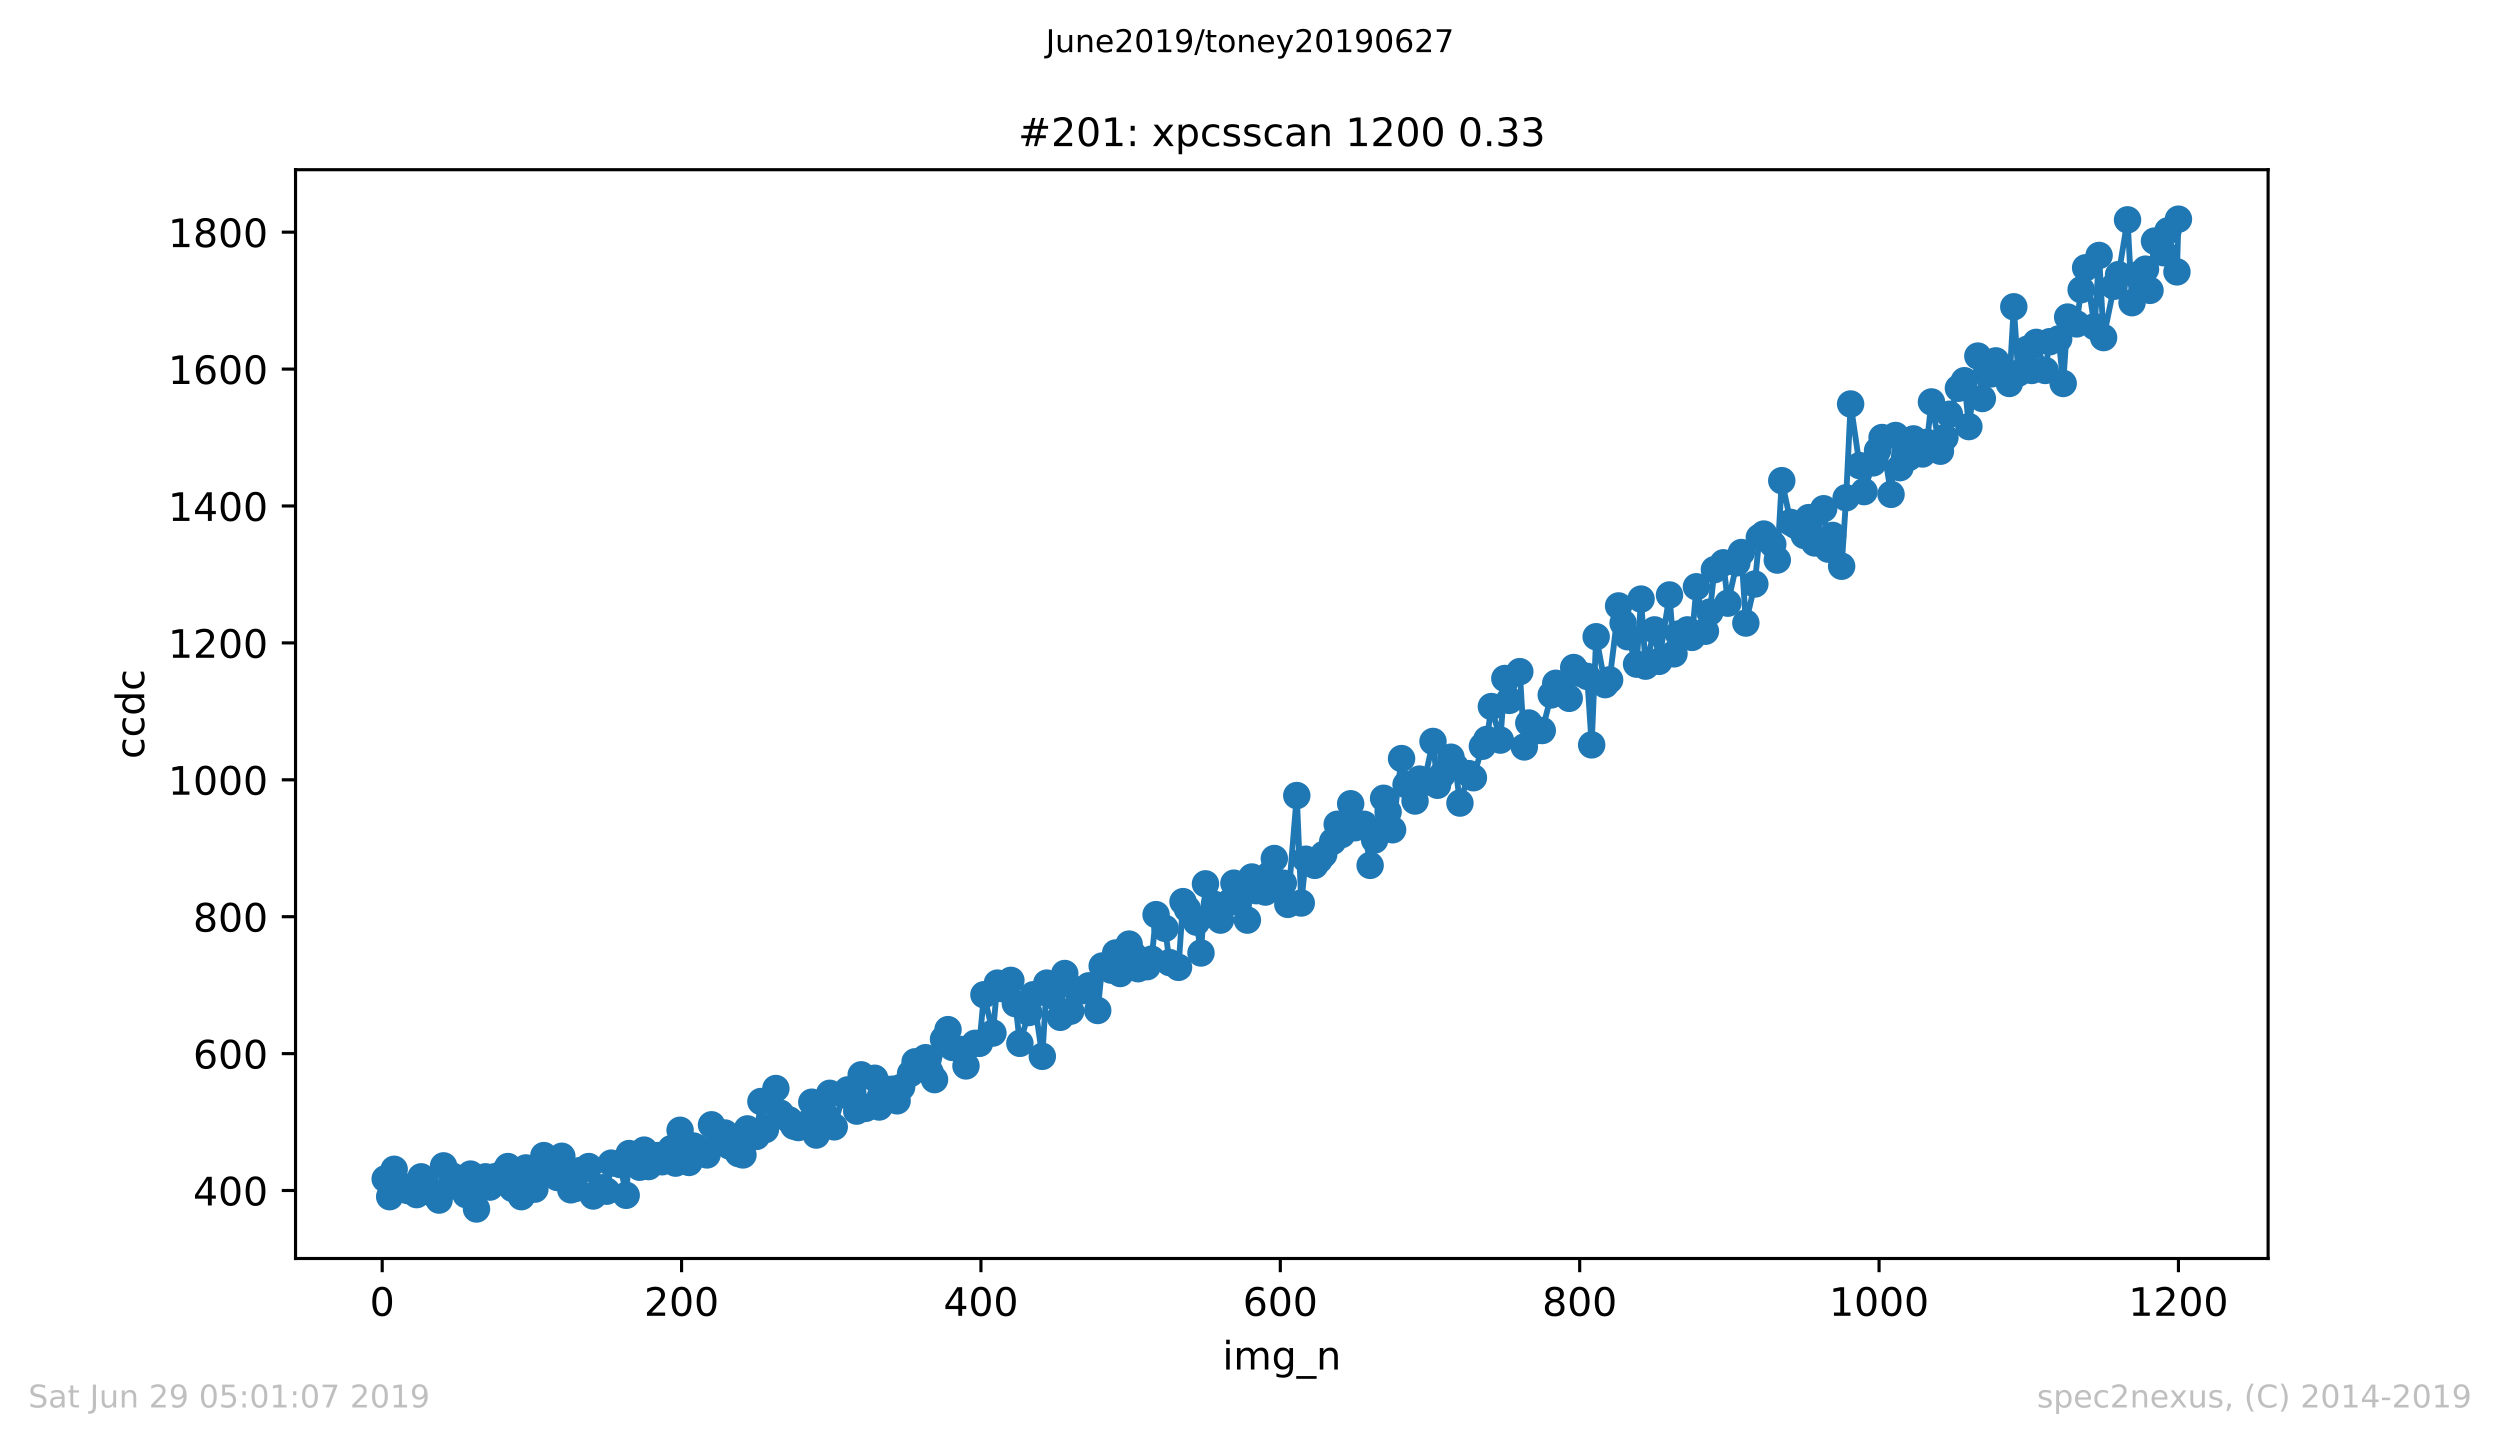 <?xml version="1.0" encoding="utf-8" standalone="no"?>
<!DOCTYPE svg PUBLIC "-//W3C//DTD SVG 1.1//EN"
  "http://www.w3.org/Graphics/SVG/1.1/DTD/svg11.dtd">
<!-- Created with matplotlib (https://matplotlib.org/) -->
<svg height="367.2pt" version="1.1" viewBox="0 0 636.48 367.2" width="636.48pt" xmlns="http://www.w3.org/2000/svg" xmlns:xlink="http://www.w3.org/1999/xlink">
 <defs>
  <style type="text/css">
*{stroke-linecap:butt;stroke-linejoin:round;white-space:pre;}
  </style>
 </defs>
 <g id="figure_1">
  <g id="patch_1">
   <path d="M 0 367.2 
L 636.48 367.2 
L 636.48 0 
L 0 0 
z
" style="fill:#ffffff;"/>
  </g>
  <g id="axes_1">
   <g id="patch_2">
    <path d="M 75.24 320.4 
L 577.44 320.4 
L 577.44 43.2 
L 75.24 43.2 
z
" style="fill:#ffffff;"/>
   </g>
   <g id="matplotlib.axis_1">
    <g id="xtick_1">
     <g id="line2d_1">
      <defs>
       <path d="M 0 0 
L 0 3.5 
" id="m3598feac05" style="stroke:#000000;stroke-width:0.8;"/>
      </defs>
      <g>
       <use style="stroke:#000000;stroke-width:0.8;" x="97.305" xlink:href="#m3598feac05" y="320.4"/>
      </g>
     </g>
     <g id="text_1">
      <!-- 0 -->
      <defs>
       <path d="M 31.781 66.406 
Q 24.172 66.406 20.328 58.906 
Q 16.5 51.422 16.5 36.375 
Q 16.5 21.391 20.328 13.891 
Q 24.172 6.391 31.781 6.391 
Q 39.453 6.391 43.281 13.891 
Q 47.125 21.391 47.125 36.375 
Q 47.125 51.422 43.281 58.906 
Q 39.453 66.406 31.781 66.406 
z
M 31.781 74.219 
Q 44.047 74.219 50.516 64.516 
Q 56.984 54.828 56.984 36.375 
Q 56.984 17.969 50.516 8.266 
Q 44.047 -1.422 31.781 -1.422 
Q 19.531 -1.422 13.062 8.266 
Q 6.594 17.969 6.594 36.375 
Q 6.594 54.828 13.062 64.516 
Q 19.531 74.219 31.781 74.219 
z
" id="DejaVuSans-48"/>
      </defs>
      <g transform="translate(94.124 334.998)scale(0.1 -0.1)">
       <use xlink:href="#DejaVuSans-48"/>
      </g>
     </g>
    </g>
    <g id="xtick_2">
     <g id="line2d_2">
      <g>
       <use style="stroke:#000000;stroke-width:0.8;" x="173.523" xlink:href="#m3598feac05" y="320.4"/>
      </g>
     </g>
     <g id="text_2">
      <!-- 200 -->
      <defs>
       <path d="M 19.188 8.297 
L 53.609 8.297 
L 53.609 0 
L 7.328 0 
L 7.328 8.297 
Q 12.938 14.109 22.625 23.891 
Q 32.328 33.688 34.812 36.531 
Q 39.547 41.844 41.422 45.531 
Q 43.312 49.219 43.312 52.781 
Q 43.312 58.594 39.234 62.25 
Q 35.156 65.922 28.609 65.922 
Q 23.969 65.922 18.812 64.312 
Q 13.672 62.703 7.812 59.422 
L 7.812 69.391 
Q 13.766 71.781 18.938 73 
Q 24.125 74.219 28.422 74.219 
Q 39.75 74.219 46.484 68.547 
Q 53.219 62.891 53.219 53.422 
Q 53.219 48.922 51.531 44.891 
Q 49.859 40.875 45.406 35.406 
Q 44.188 33.984 37.641 27.219 
Q 31.109 20.453 19.188 8.297 
z
" id="DejaVuSans-50"/>
      </defs>
      <g transform="translate(163.979 334.998)scale(0.1 -0.1)">
       <use xlink:href="#DejaVuSans-50"/>
       <use x="63.623" xlink:href="#DejaVuSans-48"/>
       <use x="127.246" xlink:href="#DejaVuSans-48"/>
      </g>
     </g>
    </g>
    <g id="xtick_3">
     <g id="line2d_3">
      <g>
       <use style="stroke:#000000;stroke-width:0.8;" x="249.741" xlink:href="#m3598feac05" y="320.4"/>
      </g>
     </g>
     <g id="text_3">
      <!-- 400 -->
      <defs>
       <path d="M 37.797 64.312 
L 12.891 25.391 
L 37.797 25.391 
z
M 35.203 72.906 
L 47.609 72.906 
L 47.609 25.391 
L 58.016 25.391 
L 58.016 17.188 
L 47.609 17.188 
L 47.609 0 
L 37.797 0 
L 37.797 17.188 
L 4.891 17.188 
L 4.891 26.703 
z
" id="DejaVuSans-52"/>
      </defs>
      <g transform="translate(240.197 334.998)scale(0.1 -0.1)">
       <use xlink:href="#DejaVuSans-52"/>
       <use x="63.623" xlink:href="#DejaVuSans-48"/>
       <use x="127.246" xlink:href="#DejaVuSans-48"/>
      </g>
     </g>
    </g>
    <g id="xtick_4">
     <g id="line2d_4">
      <g>
       <use style="stroke:#000000;stroke-width:0.8;" x="325.959" xlink:href="#m3598feac05" y="320.4"/>
      </g>
     </g>
     <g id="text_4">
      <!-- 600 -->
      <defs>
       <path d="M 33.016 40.375 
Q 26.375 40.375 22.484 35.828 
Q 18.609 31.297 18.609 23.391 
Q 18.609 15.531 22.484 10.953 
Q 26.375 6.391 33.016 6.391 
Q 39.656 6.391 43.531 10.953 
Q 47.406 15.531 47.406 23.391 
Q 47.406 31.297 43.531 35.828 
Q 39.656 40.375 33.016 40.375 
z
M 52.594 71.297 
L 52.594 62.312 
Q 48.875 64.062 45.094 64.984 
Q 41.312 65.922 37.594 65.922 
Q 27.828 65.922 22.672 59.328 
Q 17.531 52.734 16.797 39.406 
Q 19.672 43.656 24.016 45.922 
Q 28.375 48.188 33.594 48.188 
Q 44.578 48.188 50.953 41.516 
Q 57.328 34.859 57.328 23.391 
Q 57.328 12.156 50.688 5.359 
Q 44.047 -1.422 33.016 -1.422 
Q 20.359 -1.422 13.672 8.266 
Q 6.984 17.969 6.984 36.375 
Q 6.984 53.656 15.188 63.938 
Q 23.391 74.219 37.203 74.219 
Q 40.922 74.219 44.703 73.484 
Q 48.484 72.75 52.594 71.297 
z
" id="DejaVuSans-54"/>
      </defs>
      <g transform="translate(316.415 334.998)scale(0.1 -0.1)">
       <use xlink:href="#DejaVuSans-54"/>
       <use x="63.623" xlink:href="#DejaVuSans-48"/>
       <use x="127.246" xlink:href="#DejaVuSans-48"/>
      </g>
     </g>
    </g>
    <g id="xtick_5">
     <g id="line2d_5">
      <g>
       <use style="stroke:#000000;stroke-width:0.8;" x="402.177" xlink:href="#m3598feac05" y="320.4"/>
      </g>
     </g>
     <g id="text_5">
      <!-- 800 -->
      <defs>
       <path d="M 31.781 34.625 
Q 24.75 34.625 20.719 30.859 
Q 16.703 27.094 16.703 20.516 
Q 16.703 13.922 20.719 10.156 
Q 24.75 6.391 31.781 6.391 
Q 38.812 6.391 42.859 10.172 
Q 46.922 13.969 46.922 20.516 
Q 46.922 27.094 42.891 30.859 
Q 38.875 34.625 31.781 34.625 
z
M 21.922 38.812 
Q 15.578 40.375 12.031 44.719 
Q 8.5 49.078 8.5 55.328 
Q 8.5 64.062 14.719 69.141 
Q 20.953 74.219 31.781 74.219 
Q 42.672 74.219 48.875 69.141 
Q 55.078 64.062 55.078 55.328 
Q 55.078 49.078 51.531 44.719 
Q 48 40.375 41.703 38.812 
Q 48.828 37.156 52.797 32.312 
Q 56.781 27.484 56.781 20.516 
Q 56.781 9.906 50.312 4.234 
Q 43.844 -1.422 31.781 -1.422 
Q 19.734 -1.422 13.25 4.234 
Q 6.781 9.906 6.781 20.516 
Q 6.781 27.484 10.781 32.312 
Q 14.797 37.156 21.922 38.812 
z
M 18.312 54.391 
Q 18.312 48.734 21.844 45.562 
Q 25.391 42.391 31.781 42.391 
Q 38.141 42.391 41.719 45.562 
Q 45.312 48.734 45.312 54.391 
Q 45.312 60.062 41.719 63.234 
Q 38.141 66.406 31.781 66.406 
Q 25.391 66.406 21.844 63.234 
Q 18.312 60.062 18.312 54.391 
z
" id="DejaVuSans-56"/>
      </defs>
      <g transform="translate(392.633 334.998)scale(0.1 -0.1)">
       <use xlink:href="#DejaVuSans-56"/>
       <use x="63.623" xlink:href="#DejaVuSans-48"/>
       <use x="127.246" xlink:href="#DejaVuSans-48"/>
      </g>
     </g>
    </g>
    <g id="xtick_6">
     <g id="line2d_6">
      <g>
       <use style="stroke:#000000;stroke-width:0.8;" x="478.395" xlink:href="#m3598feac05" y="320.4"/>
      </g>
     </g>
     <g id="text_6">
      <!-- 1000 -->
      <defs>
       <path d="M 12.406 8.297 
L 28.516 8.297 
L 28.516 63.922 
L 10.984 60.406 
L 10.984 69.391 
L 28.422 72.906 
L 38.281 72.906 
L 38.281 8.297 
L 54.391 8.297 
L 54.391 0 
L 12.406 0 
z
" id="DejaVuSans-49"/>
      </defs>
      <g transform="translate(465.67 334.998)scale(0.1 -0.1)">
       <use xlink:href="#DejaVuSans-49"/>
       <use x="63.623" xlink:href="#DejaVuSans-48"/>
       <use x="127.246" xlink:href="#DejaVuSans-48"/>
       <use x="190.869" xlink:href="#DejaVuSans-48"/>
      </g>
     </g>
    </g>
    <g id="xtick_7">
     <g id="line2d_7">
      <g>
       <use style="stroke:#000000;stroke-width:0.8;" x="554.613" xlink:href="#m3598feac05" y="320.4"/>
      </g>
     </g>
     <g id="text_7">
      <!-- 1200 -->
      <g transform="translate(541.888 334.998)scale(0.1 -0.1)">
       <use xlink:href="#DejaVuSans-49"/>
       <use x="63.623" xlink:href="#DejaVuSans-50"/>
       <use x="127.246" xlink:href="#DejaVuSans-48"/>
       <use x="190.869" xlink:href="#DejaVuSans-48"/>
      </g>
     </g>
    </g>
    <g id="text_8">
     <!-- img_n -->
     <defs>
      <path d="M 9.422 54.688 
L 18.406 54.688 
L 18.406 0 
L 9.422 0 
z
M 9.422 75.984 
L 18.406 75.984 
L 18.406 64.594 
L 9.422 64.594 
z
" id="DejaVuSans-105"/>
      <path d="M 52 44.188 
Q 55.375 50.25 60.062 53.125 
Q 64.75 56 71.094 56 
Q 79.641 56 84.281 50.016 
Q 88.922 44.047 88.922 33.016 
L 88.922 0 
L 79.891 0 
L 79.891 32.719 
Q 79.891 40.578 77.094 44.375 
Q 74.312 48.188 68.609 48.188 
Q 61.625 48.188 57.562 43.547 
Q 53.516 38.922 53.516 30.906 
L 53.516 0 
L 44.484 0 
L 44.484 32.719 
Q 44.484 40.625 41.703 44.406 
Q 38.922 48.188 33.109 48.188 
Q 26.219 48.188 22.156 43.531 
Q 18.109 38.875 18.109 30.906 
L 18.109 0 
L 9.078 0 
L 9.078 54.688 
L 18.109 54.688 
L 18.109 46.188 
Q 21.188 51.219 25.484 53.609 
Q 29.781 56 35.688 56 
Q 41.656 56 45.828 52.969 
Q 50 49.953 52 44.188 
z
" id="DejaVuSans-109"/>
      <path d="M 45.406 27.984 
Q 45.406 37.75 41.375 43.109 
Q 37.359 48.484 30.078 48.484 
Q 22.859 48.484 18.828 43.109 
Q 14.797 37.75 14.797 27.984 
Q 14.797 18.266 18.828 12.891 
Q 22.859 7.516 30.078 7.516 
Q 37.359 7.516 41.375 12.891 
Q 45.406 18.266 45.406 27.984 
z
M 54.391 6.781 
Q 54.391 -7.172 48.188 -13.984 
Q 42 -20.797 29.203 -20.797 
Q 24.469 -20.797 20.266 -20.094 
Q 16.062 -19.391 12.109 -17.922 
L 12.109 -9.188 
Q 16.062 -11.328 19.922 -12.344 
Q 23.781 -13.375 27.781 -13.375 
Q 36.625 -13.375 41.016 -8.766 
Q 45.406 -4.156 45.406 5.172 
L 45.406 9.625 
Q 42.625 4.781 38.281 2.391 
Q 33.938 0 27.875 0 
Q 17.828 0 11.672 7.656 
Q 5.516 15.328 5.516 27.984 
Q 5.516 40.672 11.672 48.328 
Q 17.828 56 27.875 56 
Q 33.938 56 38.281 53.609 
Q 42.625 51.219 45.406 46.391 
L 45.406 54.688 
L 54.391 54.688 
z
" id="DejaVuSans-103"/>
      <path d="M 50.984 -16.609 
L 50.984 -23.578 
L -0.984 -23.578 
L -0.984 -16.609 
z
" id="DejaVuSans-95"/>
      <path d="M 54.891 33.016 
L 54.891 0 
L 45.906 0 
L 45.906 32.719 
Q 45.906 40.484 42.875 44.328 
Q 39.844 48.188 33.797 48.188 
Q 26.516 48.188 22.312 43.547 
Q 18.109 38.922 18.109 30.906 
L 18.109 0 
L 9.078 0 
L 9.078 54.688 
L 18.109 54.688 
L 18.109 46.188 
Q 21.344 51.125 25.703 53.562 
Q 30.078 56 35.797 56 
Q 45.219 56 50.047 50.172 
Q 54.891 44.344 54.891 33.016 
z
" id="DejaVuSans-110"/>
     </defs>
     <g transform="translate(311.238 348.677)scale(0.1 -0.1)">
      <use xlink:href="#DejaVuSans-105"/>
      <use x="27.783" xlink:href="#DejaVuSans-109"/>
      <use x="125.195" xlink:href="#DejaVuSans-103"/>
      <use x="188.672" xlink:href="#DejaVuSans-95"/>
      <use x="238.672" xlink:href="#DejaVuSans-110"/>
     </g>
    </g>
   </g>
   <g id="matplotlib.axis_2">
    <g id="ytick_1">
     <g id="line2d_8">
      <defs>
       <path d="M 0 0 
L -3.5 0 
" id="m22ee38c31c" style="stroke:#000000;stroke-width:0.8;"/>
      </defs>
      <g>
       <use style="stroke:#000000;stroke-width:0.8;" x="75.24" xlink:href="#m22ee38c31c" y="303.095"/>
      </g>
     </g>
     <g id="text_9">
      <!-- 400 -->
      <g transform="translate(49.153 306.894)scale(0.1 -0.1)">
       <use xlink:href="#DejaVuSans-52"/>
       <use x="63.623" xlink:href="#DejaVuSans-48"/>
       <use x="127.246" xlink:href="#DejaVuSans-48"/>
      </g>
     </g>
    </g>
    <g id="ytick_2">
     <g id="line2d_9">
      <g>
       <use style="stroke:#000000;stroke-width:0.8;" x="75.24" xlink:href="#m22ee38c31c" y="268.24"/>
      </g>
     </g>
     <g id="text_10">
      <!-- 600 -->
      <g transform="translate(49.153 272.039)scale(0.1 -0.1)">
       <use xlink:href="#DejaVuSans-54"/>
       <use x="63.623" xlink:href="#DejaVuSans-48"/>
       <use x="127.246" xlink:href="#DejaVuSans-48"/>
      </g>
     </g>
    </g>
    <g id="ytick_3">
     <g id="line2d_10">
      <g>
       <use style="stroke:#000000;stroke-width:0.8;" x="75.24" xlink:href="#m22ee38c31c" y="233.385"/>
      </g>
     </g>
     <g id="text_11">
      <!-- 800 -->
      <g transform="translate(49.153 237.184)scale(0.1 -0.1)">
       <use xlink:href="#DejaVuSans-56"/>
       <use x="63.623" xlink:href="#DejaVuSans-48"/>
       <use x="127.246" xlink:href="#DejaVuSans-48"/>
      </g>
     </g>
    </g>
    <g id="ytick_4">
     <g id="line2d_11">
      <g>
       <use style="stroke:#000000;stroke-width:0.8;" x="75.24" xlink:href="#m22ee38c31c" y="198.53"/>
      </g>
     </g>
     <g id="text_12">
      <!-- 1000 -->
      <g transform="translate(42.79 202.33)scale(0.1 -0.1)">
       <use xlink:href="#DejaVuSans-49"/>
       <use x="63.623" xlink:href="#DejaVuSans-48"/>
       <use x="127.246" xlink:href="#DejaVuSans-48"/>
       <use x="190.869" xlink:href="#DejaVuSans-48"/>
      </g>
     </g>
    </g>
    <g id="ytick_5">
     <g id="line2d_12">
      <g>
       <use style="stroke:#000000;stroke-width:0.8;" x="75.24" xlink:href="#m22ee38c31c" y="163.676"/>
      </g>
     </g>
     <g id="text_13">
      <!-- 1200 -->
      <g transform="translate(42.79 167.475)scale(0.1 -0.1)">
       <use xlink:href="#DejaVuSans-49"/>
       <use x="63.623" xlink:href="#DejaVuSans-50"/>
       <use x="127.246" xlink:href="#DejaVuSans-48"/>
       <use x="190.869" xlink:href="#DejaVuSans-48"/>
      </g>
     </g>
    </g>
    <g id="ytick_6">
     <g id="line2d_13">
      <g>
       <use style="stroke:#000000;stroke-width:0.8;" x="75.24" xlink:href="#m22ee38c31c" y="128.821"/>
      </g>
     </g>
     <g id="text_14">
      <!-- 1400 -->
      <g transform="translate(42.79 132.62)scale(0.1 -0.1)">
       <use xlink:href="#DejaVuSans-49"/>
       <use x="63.623" xlink:href="#DejaVuSans-52"/>
       <use x="127.246" xlink:href="#DejaVuSans-48"/>
       <use x="190.869" xlink:href="#DejaVuSans-48"/>
      </g>
     </g>
    </g>
    <g id="ytick_7">
     <g id="line2d_14">
      <g>
       <use style="stroke:#000000;stroke-width:0.8;" x="75.24" xlink:href="#m22ee38c31c" y="93.966"/>
      </g>
     </g>
     <g id="text_15">
      <!-- 1600 -->
      <g transform="translate(42.79 97.765)scale(0.1 -0.1)">
       <use xlink:href="#DejaVuSans-49"/>
       <use x="63.623" xlink:href="#DejaVuSans-54"/>
       <use x="127.246" xlink:href="#DejaVuSans-48"/>
       <use x="190.869" xlink:href="#DejaVuSans-48"/>
      </g>
     </g>
    </g>
    <g id="ytick_8">
     <g id="line2d_15">
      <g>
       <use style="stroke:#000000;stroke-width:0.8;" x="75.24" xlink:href="#m22ee38c31c" y="59.111"/>
      </g>
     </g>
     <g id="text_16">
      <!-- 1800 -->
      <g transform="translate(42.79 62.91)scale(0.1 -0.1)">
       <use xlink:href="#DejaVuSans-49"/>
       <use x="63.623" xlink:href="#DejaVuSans-56"/>
       <use x="127.246" xlink:href="#DejaVuSans-48"/>
       <use x="190.869" xlink:href="#DejaVuSans-48"/>
      </g>
     </g>
    </g>
    <g id="text_17">
     <!-- ccdc -->
     <defs>
      <path d="M 48.781 52.594 
L 48.781 44.188 
Q 44.969 46.297 41.141 47.344 
Q 37.312 48.391 33.406 48.391 
Q 24.656 48.391 19.812 42.844 
Q 14.984 37.312 14.984 27.297 
Q 14.984 17.281 19.812 11.734 
Q 24.656 6.203 33.406 6.203 
Q 37.312 6.203 41.141 7.25 
Q 44.969 8.297 48.781 10.406 
L 48.781 2.094 
Q 45.016 0.344 40.984 -0.531 
Q 36.969 -1.422 32.422 -1.422 
Q 20.062 -1.422 12.781 6.344 
Q 5.516 14.109 5.516 27.297 
Q 5.516 40.672 12.859 48.328 
Q 20.219 56 33.016 56 
Q 37.156 56 41.109 55.141 
Q 45.062 54.297 48.781 52.594 
z
" id="DejaVuSans-99"/>
      <path d="M 45.406 46.391 
L 45.406 75.984 
L 54.391 75.984 
L 54.391 0 
L 45.406 0 
L 45.406 8.203 
Q 42.578 3.328 38.25 0.953 
Q 33.938 -1.422 27.875 -1.422 
Q 17.969 -1.422 11.734 6.484 
Q 5.516 14.406 5.516 27.297 
Q 5.516 40.188 11.734 48.094 
Q 17.969 56 27.875 56 
Q 33.938 56 38.25 53.625 
Q 42.578 51.266 45.406 46.391 
z
M 14.797 27.297 
Q 14.797 17.391 18.875 11.75 
Q 22.953 6.109 30.078 6.109 
Q 37.203 6.109 41.297 11.75 
Q 45.406 17.391 45.406 27.297 
Q 45.406 37.203 41.297 42.844 
Q 37.203 48.484 30.078 48.484 
Q 22.953 48.484 18.875 42.844 
Q 14.797 37.203 14.797 27.297 
z
" id="DejaVuSans-100"/>
     </defs>
     <g transform="translate(36.71 193.222)rotate(-90)scale(0.1 -0.1)">
      <use xlink:href="#DejaVuSans-99"/>
      <use x="54.98" xlink:href="#DejaVuSans-99"/>
      <use x="109.961" xlink:href="#DejaVuSans-100"/>
      <use x="173.438" xlink:href="#DejaVuSans-99"/>
     </g>
    </g>
   </g>
   <g id="line2d_16">
    <path clip-path="url(#p06ca861bda)" d="M 98.067 300.132 
L 99.211 304.663 
L 100.354 297.692 
L 102.64 302.049 
L 103.784 303.095 
L 106.07 304.14 
L 107.213 299.609 
L 110.643 304.14 
L 111.787 305.534 
L 112.93 296.821 
L 115.216 299.435 
L 116.36 302.049 
L 118.646 304.14 
L 119.789 298.912 
L 121.314 307.8 
L 123.6 299.609 
L 124.744 302.223 
L 125.887 299.609 
L 128.173 298.563 
L 129.317 296.995 
L 130.46 302.572 
L 132.746 304.663 
L 133.89 297.344 
L 136.176 302.746 
L 137.32 296.821 
L 138.463 294.207 
L 140.749 295.775 
L 141.893 299.783 
L 143.036 294.381 
L 145.322 302.92 
L 146.466 302.572 
L 147.609 298.041 
L 149.895 296.995 
L 151.039 304.489 
L 153.325 302.398 
L 154.469 303.269 
L 155.612 296.124 
L 157.898 296.472 
L 159.423 304.315 
L 160.185 293.684 
L 162.853 297.169 
L 163.996 292.812 
L 165.139 296.995 
L 167.426 294.207 
L 168.569 295.775 
L 170.855 292.464 
L 171.999 296.124 
L 173.142 287.759 
L 175.428 295.949 
L 176.572 291.767 
L 177.715 292.29 
L 180.002 294.032 
L 181.145 286.364 
L 183.431 290.547 
L 184.575 288.456 
L 185.718 291.767 
L 188.004 293.684 
L 189.148 294.032 
L 190.291 287.41 
L 192.578 289.327 
L 193.721 280.439 
L 194.864 287.584 
L 197.532 277.128 
L 198.675 283.402 
L 200.961 285.144 
L 202.105 286.713 
L 203.248 287.061 
L 205.535 286.016 
L 206.678 280.613 
L 207.821 288.978 
L 210.108 283.924 
L 211.251 278.348 
L 212.394 286.887 
L 214.681 278.696 
L 215.824 277.476 
L 218.111 282.879 
L 219.254 273.642 
L 220.397 282.182 
L 222.684 274.514 
L 223.827 281.833 
L 224.97 277.128 
L 227.257 277.302 
L 228.4 280.265 
L 229.543 276.779 
L 231.83 273.294 
L 232.973 270.331 
L 235.641 269.285 
L 236.784 272.945 
L 237.927 274.862 
L 240.214 264.58 
L 241.357 262.14 
L 242.5 266.671 
L 244.787 267.194 
L 245.93 271.377 
L 248.217 265.626 
L 249.36 265.626 
L 250.503 253.252 
L 252.79 263.012 
L 253.933 250.29 
L 255.076 251.684 
L 257.363 249.593 
L 258.506 255.518 
L 259.649 265.626 
L 261.936 257.783 
L 263.079 253.252 
L 265.366 268.937 
L 266.509 250.29 
L 267.652 253.427 
L 269.939 259.003 
L 271.082 247.85 
L 272.606 257.435 
L 274.893 252.032 
L 276.036 252.207 
L 277.179 250.987 
L 279.466 257.261 
L 280.609 245.933 
L 282.896 246.978 
L 284.039 242.622 
L 285.182 247.85 
L 287.469 240.356 
L 288.612 243.144 
L 289.755 246.63 
L 292.042 246.107 
L 293.185 244.19 
L 294.328 232.862 
L 296.615 236.348 
L 297.758 245.061 
L 300.045 246.281 
L 301.188 229.551 
L 302.331 231.468 
L 304.618 234.779 
L 305.761 242.622 
L 306.904 225.02 
L 309.191 230.248 
L 310.715 234.256 
L 313.002 229.725 
L 314.145 224.846 
L 315.288 228.331 
L 317.575 234.256 
L 318.718 223.277 
L 319.861 226.763 
L 322.148 227.111 
L 323.291 222.58 
L 324.435 218.572 
L 326.721 224.846 
L 327.864 230.248 
L 330.151 202.539 
L 331.294 229.9 
L 332.437 218.746 
L 334.724 220.315 
L 337.011 217.526 
L 339.297 214.215 
L 340.44 209.858 
L 341.584 212.472 
L 343.87 204.63 
L 345.013 210.729 
L 347.3 209.858 
L 348.824 220.315 
L 349.968 213.866 
L 352.254 203.236 
L 353.397 206.721 
L 354.541 211.252 
L 356.827 193.128 
L 357.97 199.75 
L 360.257 203.933 
L 361.4 198.356 
L 362.544 199.227 
L 364.83 188.771 
L 365.973 199.924 
L 367.117 197.31 
L 369.403 192.779 
L 370.546 195.219 
L 371.69 204.456 
L 373.976 196.962 
L 375.119 198.007 
L 377.406 189.991 
L 378.549 188.248 
L 379.693 179.883 
L 381.979 188.422 
L 383.122 172.738 
L 384.266 178.315 
L 386.933 170.995 
L 388.077 190.165 
L 389.22 184.066 
L 391.506 185.983 
L 392.65 185.983 
L 394.936 176.92 
L 396.079 173.958 
L 397.223 174.829 
L 399.509 177.792 
L 400.652 169.949 
L 401.796 171.344 
L 404.082 172.215 
L 405.226 189.642 
L 406.369 162.107 
L 408.655 174.306 
L 409.799 173.086 
L 412.085 154.265 
L 413.228 158.622 
L 416.658 169.078 
L 417.802 152.522 
L 418.945 169.601 
L 421.231 160.364 
L 422.375 168.381 
L 425.042 151.476 
L 426.185 166.464 
L 427.329 161.41 
L 429.615 160.364 
L 430.759 162.281 
L 431.902 149.385 
L 434.188 160.713 
L 435.332 155.833 
L 436.475 145.028 
L 438.761 143.285 
L 439.905 153.568 
L 442.191 143.285 
L 443.335 140.671 
L 444.478 158.622 
L 446.764 148.688 
L 447.908 136.837 
L 449.051 135.966 
L 451.337 138.58 
L 452.481 142.588 
L 453.624 122.373 
L 455.91 133.003 
L 457.054 133.7 
L 459.34 136.315 
L 460.484 131.783 
L 462.008 138.232 
L 464.294 129.518 
L 465.438 139.8 
L 466.581 136.315 
L 468.868 144.157 
L 470.011 126.729 
L 471.154 102.854 
L 473.441 118.539 
L 474.584 125.161 
L 476.87 117.841 
L 479.157 111.393 
L 481.444 125.858 
L 482.587 110.871 
L 483.73 119.061 
L 486.017 116.447 
L 487.16 111.742 
L 489.446 115.576 
L 490.59 112.613 
L 491.733 102.331 
L 494.019 114.879 
L 495.163 111.393 
L 496.306 105.468 
L 498.593 98.846 
L 500.117 96.929 
L 501.26 108.605 
L 503.547 90.655 
L 504.69 101.46 
L 508.12 91.875 
L 509.263 94.489 
L 511.55 97.626 
L 512.693 78.107 
L 513.836 95.012 
L 516.123 88.912 
L 517.266 94.315 
L 518.409 87.169 
L 520.696 94.315 
L 521.839 86.995 
L 524.126 86.298 
L 525.269 97.626 
L 526.412 80.721 
L 528.699 82.464 
L 529.842 73.75 
L 530.985 68.173 
L 533.272 83.161 
L 534.415 65.037 
L 535.558 85.949 
L 538.226 72.879 
L 539.369 69.916 
L 541.656 55.974 
L 542.799 77.061 
L 543.942 70.09 
L 546.229 68.522 
L 547.372 73.924 
L 548.515 61.377 
L 550.802 64.339 
L 551.945 58.763 
L 554.232 69.219 
L 554.613 55.8 
L 554.613 55.8 
" style="fill:none;stroke:#1f77b4;stroke-linecap:square;stroke-width:1.5;"/>
    <defs>
     <path d="M 0 3 
C 0.796 3 1.559 2.684 2.121 2.121 
C 2.684 1.559 3 0.796 3 0 
C 3 -0.796 2.684 -1.559 2.121 -2.121 
C 1.559 -2.684 0.796 -3 0 -3 
C -0.796 -3 -1.559 -2.684 -2.121 -2.121 
C -2.684 -1.559 -3 -0.796 -3 0 
C -3 0.796 -2.684 1.559 -2.121 2.121 
C -1.559 2.684 -0.796 3 0 3 
z
" id="m95ecd19bb5" style="stroke:#1f77b4;"/>
    </defs>
    <g clip-path="url(#p06ca861bda)">
     <use style="fill:#1f77b4;stroke:#1f77b4;" x="98.067" xlink:href="#m95ecd19bb5" y="300.132"/>
     <use style="fill:#1f77b4;stroke:#1f77b4;" x="99.211" xlink:href="#m95ecd19bb5" y="304.663"/>
     <use style="fill:#1f77b4;stroke:#1f77b4;" x="100.354" xlink:href="#m95ecd19bb5" y="297.692"/>
     <use style="fill:#1f77b4;stroke:#1f77b4;" x="102.64" xlink:href="#m95ecd19bb5" y="302.049"/>
     <use style="fill:#1f77b4;stroke:#1f77b4;" x="103.784" xlink:href="#m95ecd19bb5" y="303.095"/>
     <use style="fill:#1f77b4;stroke:#1f77b4;" x="106.07" xlink:href="#m95ecd19bb5" y="304.14"/>
     <use style="fill:#1f77b4;stroke:#1f77b4;" x="107.213" xlink:href="#m95ecd19bb5" y="299.609"/>
     <use style="fill:#1f77b4;stroke:#1f77b4;" x="108.357" xlink:href="#m95ecd19bb5" y="301.178"/>
     <use style="fill:#1f77b4;stroke:#1f77b4;" x="110.643" xlink:href="#m95ecd19bb5" y="304.14"/>
     <use style="fill:#1f77b4;stroke:#1f77b4;" x="111.787" xlink:href="#m95ecd19bb5" y="305.534"/>
     <use style="fill:#1f77b4;stroke:#1f77b4;" x="112.93" xlink:href="#m95ecd19bb5" y="296.821"/>
     <use style="fill:#1f77b4;stroke:#1f77b4;" x="115.216" xlink:href="#m95ecd19bb5" y="299.435"/>
     <use style="fill:#1f77b4;stroke:#1f77b4;" x="116.36" xlink:href="#m95ecd19bb5" y="302.049"/>
     <use style="fill:#1f77b4;stroke:#1f77b4;" x="118.646" xlink:href="#m95ecd19bb5" y="304.14"/>
     <use style="fill:#1f77b4;stroke:#1f77b4;" x="119.789" xlink:href="#m95ecd19bb5" y="298.912"/>
     <use style="fill:#1f77b4;stroke:#1f77b4;" x="121.314" xlink:href="#m95ecd19bb5" y="307.8"/>
     <use style="fill:#1f77b4;stroke:#1f77b4;" x="123.6" xlink:href="#m95ecd19bb5" y="299.609"/>
     <use style="fill:#1f77b4;stroke:#1f77b4;" x="124.744" xlink:href="#m95ecd19bb5" y="302.223"/>
     <use style="fill:#1f77b4;stroke:#1f77b4;" x="125.887" xlink:href="#m95ecd19bb5" y="299.609"/>
     <use style="fill:#1f77b4;stroke:#1f77b4;" x="128.173" xlink:href="#m95ecd19bb5" y="298.563"/>
     <use style="fill:#1f77b4;stroke:#1f77b4;" x="129.317" xlink:href="#m95ecd19bb5" y="296.995"/>
     <use style="fill:#1f77b4;stroke:#1f77b4;" x="130.46" xlink:href="#m95ecd19bb5" y="302.572"/>
     <use style="fill:#1f77b4;stroke:#1f77b4;" x="132.746" xlink:href="#m95ecd19bb5" y="304.663"/>
     <use style="fill:#1f77b4;stroke:#1f77b4;" x="133.89" xlink:href="#m95ecd19bb5" y="297.344"/>
     <use style="fill:#1f77b4;stroke:#1f77b4;" x="136.176" xlink:href="#m95ecd19bb5" y="302.746"/>
     <use style="fill:#1f77b4;stroke:#1f77b4;" x="137.32" xlink:href="#m95ecd19bb5" y="296.821"/>
     <use style="fill:#1f77b4;stroke:#1f77b4;" x="138.463" xlink:href="#m95ecd19bb5" y="294.207"/>
     <use style="fill:#1f77b4;stroke:#1f77b4;" x="140.749" xlink:href="#m95ecd19bb5" y="295.775"/>
     <use style="fill:#1f77b4;stroke:#1f77b4;" x="141.893" xlink:href="#m95ecd19bb5" y="299.783"/>
     <use style="fill:#1f77b4;stroke:#1f77b4;" x="143.036" xlink:href="#m95ecd19bb5" y="294.381"/>
     <use style="fill:#1f77b4;stroke:#1f77b4;" x="145.322" xlink:href="#m95ecd19bb5" y="302.92"/>
     <use style="fill:#1f77b4;stroke:#1f77b4;" x="146.466" xlink:href="#m95ecd19bb5" y="302.572"/>
     <use style="fill:#1f77b4;stroke:#1f77b4;" x="147.609" xlink:href="#m95ecd19bb5" y="298.041"/>
     <use style="fill:#1f77b4;stroke:#1f77b4;" x="149.895" xlink:href="#m95ecd19bb5" y="296.995"/>
     <use style="fill:#1f77b4;stroke:#1f77b4;" x="151.039" xlink:href="#m95ecd19bb5" y="304.489"/>
     <use style="fill:#1f77b4;stroke:#1f77b4;" x="153.325" xlink:href="#m95ecd19bb5" y="302.398"/>
     <use style="fill:#1f77b4;stroke:#1f77b4;" x="154.469" xlink:href="#m95ecd19bb5" y="303.269"/>
     <use style="fill:#1f77b4;stroke:#1f77b4;" x="155.612" xlink:href="#m95ecd19bb5" y="296.124"/>
     <use style="fill:#1f77b4;stroke:#1f77b4;" x="157.898" xlink:href="#m95ecd19bb5" y="296.472"/>
     <use style="fill:#1f77b4;stroke:#1f77b4;" x="159.423" xlink:href="#m95ecd19bb5" y="304.315"/>
     <use style="fill:#1f77b4;stroke:#1f77b4;" x="160.185" xlink:href="#m95ecd19bb5" y="293.684"/>
     <use style="fill:#1f77b4;stroke:#1f77b4;" x="162.853" xlink:href="#m95ecd19bb5" y="297.169"/>
     <use style="fill:#1f77b4;stroke:#1f77b4;" x="163.996" xlink:href="#m95ecd19bb5" y="292.812"/>
     <use style="fill:#1f77b4;stroke:#1f77b4;" x="165.139" xlink:href="#m95ecd19bb5" y="296.995"/>
     <use style="fill:#1f77b4;stroke:#1f77b4;" x="167.426" xlink:href="#m95ecd19bb5" y="294.207"/>
     <use style="fill:#1f77b4;stroke:#1f77b4;" x="168.569" xlink:href="#m95ecd19bb5" y="295.775"/>
     <use style="fill:#1f77b4;stroke:#1f77b4;" x="170.855" xlink:href="#m95ecd19bb5" y="292.464"/>
     <use style="fill:#1f77b4;stroke:#1f77b4;" x="171.999" xlink:href="#m95ecd19bb5" y="296.124"/>
     <use style="fill:#1f77b4;stroke:#1f77b4;" x="173.142" xlink:href="#m95ecd19bb5" y="287.759"/>
     <use style="fill:#1f77b4;stroke:#1f77b4;" x="175.428" xlink:href="#m95ecd19bb5" y="295.949"/>
     <use style="fill:#1f77b4;stroke:#1f77b4;" x="176.572" xlink:href="#m95ecd19bb5" y="291.767"/>
     <use style="fill:#1f77b4;stroke:#1f77b4;" x="177.715" xlink:href="#m95ecd19bb5" y="292.29"/>
     <use style="fill:#1f77b4;stroke:#1f77b4;" x="180.002" xlink:href="#m95ecd19bb5" y="294.032"/>
     <use style="fill:#1f77b4;stroke:#1f77b4;" x="181.145" xlink:href="#m95ecd19bb5" y="286.364"/>
     <use style="fill:#1f77b4;stroke:#1f77b4;" x="183.431" xlink:href="#m95ecd19bb5" y="290.547"/>
     <use style="fill:#1f77b4;stroke:#1f77b4;" x="184.575" xlink:href="#m95ecd19bb5" y="288.456"/>
     <use style="fill:#1f77b4;stroke:#1f77b4;" x="185.718" xlink:href="#m95ecd19bb5" y="291.767"/>
     <use style="fill:#1f77b4;stroke:#1f77b4;" x="188.004" xlink:href="#m95ecd19bb5" y="293.684"/>
     <use style="fill:#1f77b4;stroke:#1f77b4;" x="189.148" xlink:href="#m95ecd19bb5" y="294.032"/>
     <use style="fill:#1f77b4;stroke:#1f77b4;" x="190.291" xlink:href="#m95ecd19bb5" y="287.41"/>
     <use style="fill:#1f77b4;stroke:#1f77b4;" x="192.578" xlink:href="#m95ecd19bb5" y="289.327"/>
     <use style="fill:#1f77b4;stroke:#1f77b4;" x="193.721" xlink:href="#m95ecd19bb5" y="280.439"/>
     <use style="fill:#1f77b4;stroke:#1f77b4;" x="194.864" xlink:href="#m95ecd19bb5" y="287.584"/>
     <use style="fill:#1f77b4;stroke:#1f77b4;" x="197.532" xlink:href="#m95ecd19bb5" y="277.128"/>
     <use style="fill:#1f77b4;stroke:#1f77b4;" x="198.675" xlink:href="#m95ecd19bb5" y="283.402"/>
     <use style="fill:#1f77b4;stroke:#1f77b4;" x="200.961" xlink:href="#m95ecd19bb5" y="285.144"/>
     <use style="fill:#1f77b4;stroke:#1f77b4;" x="202.105" xlink:href="#m95ecd19bb5" y="286.713"/>
     <use style="fill:#1f77b4;stroke:#1f77b4;" x="203.248" xlink:href="#m95ecd19bb5" y="287.061"/>
     <use style="fill:#1f77b4;stroke:#1f77b4;" x="205.535" xlink:href="#m95ecd19bb5" y="286.016"/>
     <use style="fill:#1f77b4;stroke:#1f77b4;" x="206.678" xlink:href="#m95ecd19bb5" y="280.613"/>
     <use style="fill:#1f77b4;stroke:#1f77b4;" x="207.821" xlink:href="#m95ecd19bb5" y="288.978"/>
     <use style="fill:#1f77b4;stroke:#1f77b4;" x="210.108" xlink:href="#m95ecd19bb5" y="283.924"/>
     <use style="fill:#1f77b4;stroke:#1f77b4;" x="211.251" xlink:href="#m95ecd19bb5" y="278.348"/>
     <use style="fill:#1f77b4;stroke:#1f77b4;" x="212.394" xlink:href="#m95ecd19bb5" y="286.887"/>
     <use style="fill:#1f77b4;stroke:#1f77b4;" x="214.681" xlink:href="#m95ecd19bb5" y="278.696"/>
     <use style="fill:#1f77b4;stroke:#1f77b4;" x="215.824" xlink:href="#m95ecd19bb5" y="277.476"/>
     <use style="fill:#1f77b4;stroke:#1f77b4;" x="218.111" xlink:href="#m95ecd19bb5" y="282.879"/>
     <use style="fill:#1f77b4;stroke:#1f77b4;" x="219.254" xlink:href="#m95ecd19bb5" y="273.642"/>
     <use style="fill:#1f77b4;stroke:#1f77b4;" x="220.397" xlink:href="#m95ecd19bb5" y="282.182"/>
     <use style="fill:#1f77b4;stroke:#1f77b4;" x="222.684" xlink:href="#m95ecd19bb5" y="274.514"/>
     <use style="fill:#1f77b4;stroke:#1f77b4;" x="223.827" xlink:href="#m95ecd19bb5" y="281.833"/>
     <use style="fill:#1f77b4;stroke:#1f77b4;" x="224.97" xlink:href="#m95ecd19bb5" y="277.128"/>
     <use style="fill:#1f77b4;stroke:#1f77b4;" x="227.257" xlink:href="#m95ecd19bb5" y="277.302"/>
     <use style="fill:#1f77b4;stroke:#1f77b4;" x="228.4" xlink:href="#m95ecd19bb5" y="280.265"/>
     <use style="fill:#1f77b4;stroke:#1f77b4;" x="229.543" xlink:href="#m95ecd19bb5" y="276.779"/>
     <use style="fill:#1f77b4;stroke:#1f77b4;" x="231.83" xlink:href="#m95ecd19bb5" y="273.294"/>
     <use style="fill:#1f77b4;stroke:#1f77b4;" x="232.973" xlink:href="#m95ecd19bb5" y="270.331"/>
     <use style="fill:#1f77b4;stroke:#1f77b4;" x="235.641" xlink:href="#m95ecd19bb5" y="269.285"/>
     <use style="fill:#1f77b4;stroke:#1f77b4;" x="236.784" xlink:href="#m95ecd19bb5" y="272.945"/>
     <use style="fill:#1f77b4;stroke:#1f77b4;" x="237.927" xlink:href="#m95ecd19bb5" y="274.862"/>
     <use style="fill:#1f77b4;stroke:#1f77b4;" x="240.214" xlink:href="#m95ecd19bb5" y="264.58"/>
     <use style="fill:#1f77b4;stroke:#1f77b4;" x="241.357" xlink:href="#m95ecd19bb5" y="262.14"/>
     <use style="fill:#1f77b4;stroke:#1f77b4;" x="242.5" xlink:href="#m95ecd19bb5" y="266.671"/>
     <use style="fill:#1f77b4;stroke:#1f77b4;" x="244.787" xlink:href="#m95ecd19bb5" y="267.194"/>
     <use style="fill:#1f77b4;stroke:#1f77b4;" x="245.93" xlink:href="#m95ecd19bb5" y="271.377"/>
     <use style="fill:#1f77b4;stroke:#1f77b4;" x="248.217" xlink:href="#m95ecd19bb5" y="265.626"/>
     <use style="fill:#1f77b4;stroke:#1f77b4;" x="249.36" xlink:href="#m95ecd19bb5" y="265.626"/>
     <use style="fill:#1f77b4;stroke:#1f77b4;" x="250.503" xlink:href="#m95ecd19bb5" y="253.252"/>
     <use style="fill:#1f77b4;stroke:#1f77b4;" x="252.79" xlink:href="#m95ecd19bb5" y="263.012"/>
     <use style="fill:#1f77b4;stroke:#1f77b4;" x="253.933" xlink:href="#m95ecd19bb5" y="250.29"/>
     <use style="fill:#1f77b4;stroke:#1f77b4;" x="255.076" xlink:href="#m95ecd19bb5" y="251.684"/>
     <use style="fill:#1f77b4;stroke:#1f77b4;" x="257.363" xlink:href="#m95ecd19bb5" y="249.593"/>
     <use style="fill:#1f77b4;stroke:#1f77b4;" x="258.506" xlink:href="#m95ecd19bb5" y="255.518"/>
     <use style="fill:#1f77b4;stroke:#1f77b4;" x="259.649" xlink:href="#m95ecd19bb5" y="265.626"/>
     <use style="fill:#1f77b4;stroke:#1f77b4;" x="261.936" xlink:href="#m95ecd19bb5" y="257.783"/>
     <use style="fill:#1f77b4;stroke:#1f77b4;" x="263.079" xlink:href="#m95ecd19bb5" y="253.252"/>
     <use style="fill:#1f77b4;stroke:#1f77b4;" x="265.366" xlink:href="#m95ecd19bb5" y="268.937"/>
     <use style="fill:#1f77b4;stroke:#1f77b4;" x="266.509" xlink:href="#m95ecd19bb5" y="250.29"/>
     <use style="fill:#1f77b4;stroke:#1f77b4;" x="267.652" xlink:href="#m95ecd19bb5" y="253.427"/>
     <use style="fill:#1f77b4;stroke:#1f77b4;" x="269.939" xlink:href="#m95ecd19bb5" y="259.003"/>
     <use style="fill:#1f77b4;stroke:#1f77b4;" x="271.082" xlink:href="#m95ecd19bb5" y="247.85"/>
     <use style="fill:#1f77b4;stroke:#1f77b4;" x="272.606" xlink:href="#m95ecd19bb5" y="257.435"/>
     <use style="fill:#1f77b4;stroke:#1f77b4;" x="274.893" xlink:href="#m95ecd19bb5" y="252.032"/>
     <use style="fill:#1f77b4;stroke:#1f77b4;" x="276.036" xlink:href="#m95ecd19bb5" y="252.207"/>
     <use style="fill:#1f77b4;stroke:#1f77b4;" x="277.179" xlink:href="#m95ecd19bb5" y="250.987"/>
     <use style="fill:#1f77b4;stroke:#1f77b4;" x="279.466" xlink:href="#m95ecd19bb5" y="257.261"/>
     <use style="fill:#1f77b4;stroke:#1f77b4;" x="280.609" xlink:href="#m95ecd19bb5" y="245.933"/>
     <use style="fill:#1f77b4;stroke:#1f77b4;" x="282.896" xlink:href="#m95ecd19bb5" y="246.978"/>
     <use style="fill:#1f77b4;stroke:#1f77b4;" x="284.039" xlink:href="#m95ecd19bb5" y="242.622"/>
     <use style="fill:#1f77b4;stroke:#1f77b4;" x="285.182" xlink:href="#m95ecd19bb5" y="247.85"/>
     <use style="fill:#1f77b4;stroke:#1f77b4;" x="287.469" xlink:href="#m95ecd19bb5" y="240.356"/>
     <use style="fill:#1f77b4;stroke:#1f77b4;" x="288.612" xlink:href="#m95ecd19bb5" y="243.144"/>
     <use style="fill:#1f77b4;stroke:#1f77b4;" x="289.755" xlink:href="#m95ecd19bb5" y="246.63"/>
     <use style="fill:#1f77b4;stroke:#1f77b4;" x="292.042" xlink:href="#m95ecd19bb5" y="246.107"/>
     <use style="fill:#1f77b4;stroke:#1f77b4;" x="293.185" xlink:href="#m95ecd19bb5" y="244.19"/>
     <use style="fill:#1f77b4;stroke:#1f77b4;" x="294.328" xlink:href="#m95ecd19bb5" y="232.862"/>
     <use style="fill:#1f77b4;stroke:#1f77b4;" x="296.615" xlink:href="#m95ecd19bb5" y="236.348"/>
     <use style="fill:#1f77b4;stroke:#1f77b4;" x="297.758" xlink:href="#m95ecd19bb5" y="245.061"/>
     <use style="fill:#1f77b4;stroke:#1f77b4;" x="300.045" xlink:href="#m95ecd19bb5" y="246.281"/>
     <use style="fill:#1f77b4;stroke:#1f77b4;" x="301.188" xlink:href="#m95ecd19bb5" y="229.551"/>
     <use style="fill:#1f77b4;stroke:#1f77b4;" x="302.331" xlink:href="#m95ecd19bb5" y="231.468"/>
     <use style="fill:#1f77b4;stroke:#1f77b4;" x="304.618" xlink:href="#m95ecd19bb5" y="234.779"/>
     <use style="fill:#1f77b4;stroke:#1f77b4;" x="305.761" xlink:href="#m95ecd19bb5" y="242.622"/>
     <use style="fill:#1f77b4;stroke:#1f77b4;" x="306.904" xlink:href="#m95ecd19bb5" y="225.02"/>
     <use style="fill:#1f77b4;stroke:#1f77b4;" x="309.191" xlink:href="#m95ecd19bb5" y="230.248"/>
     <use style="fill:#1f77b4;stroke:#1f77b4;" x="310.715" xlink:href="#m95ecd19bb5" y="234.256"/>
     <use style="fill:#1f77b4;stroke:#1f77b4;" x="313.002" xlink:href="#m95ecd19bb5" y="229.725"/>
     <use style="fill:#1f77b4;stroke:#1f77b4;" x="314.145" xlink:href="#m95ecd19bb5" y="224.846"/>
     <use style="fill:#1f77b4;stroke:#1f77b4;" x="315.288" xlink:href="#m95ecd19bb5" y="228.331"/>
     <use style="fill:#1f77b4;stroke:#1f77b4;" x="317.575" xlink:href="#m95ecd19bb5" y="234.256"/>
     <use style="fill:#1f77b4;stroke:#1f77b4;" x="318.718" xlink:href="#m95ecd19bb5" y="223.277"/>
     <use style="fill:#1f77b4;stroke:#1f77b4;" x="319.861" xlink:href="#m95ecd19bb5" y="226.763"/>
     <use style="fill:#1f77b4;stroke:#1f77b4;" x="322.148" xlink:href="#m95ecd19bb5" y="227.111"/>
     <use style="fill:#1f77b4;stroke:#1f77b4;" x="323.291" xlink:href="#m95ecd19bb5" y="222.58"/>
     <use style="fill:#1f77b4;stroke:#1f77b4;" x="324.435" xlink:href="#m95ecd19bb5" y="218.572"/>
     <use style="fill:#1f77b4;stroke:#1f77b4;" x="326.721" xlink:href="#m95ecd19bb5" y="224.846"/>
     <use style="fill:#1f77b4;stroke:#1f77b4;" x="327.864" xlink:href="#m95ecd19bb5" y="230.248"/>
     <use style="fill:#1f77b4;stroke:#1f77b4;" x="330.151" xlink:href="#m95ecd19bb5" y="202.539"/>
     <use style="fill:#1f77b4;stroke:#1f77b4;" x="331.294" xlink:href="#m95ecd19bb5" y="229.9"/>
     <use style="fill:#1f77b4;stroke:#1f77b4;" x="332.437" xlink:href="#m95ecd19bb5" y="218.746"/>
     <use style="fill:#1f77b4;stroke:#1f77b4;" x="334.724" xlink:href="#m95ecd19bb5" y="220.315"/>
     <use style="fill:#1f77b4;stroke:#1f77b4;" x="335.867" xlink:href="#m95ecd19bb5" y="218.92"/>
     <use style="fill:#1f77b4;stroke:#1f77b4;" x="337.011" xlink:href="#m95ecd19bb5" y="217.526"/>
     <use style="fill:#1f77b4;stroke:#1f77b4;" x="339.297" xlink:href="#m95ecd19bb5" y="214.215"/>
     <use style="fill:#1f77b4;stroke:#1f77b4;" x="340.44" xlink:href="#m95ecd19bb5" y="209.858"/>
     <use style="fill:#1f77b4;stroke:#1f77b4;" x="341.584" xlink:href="#m95ecd19bb5" y="212.472"/>
     <use style="fill:#1f77b4;stroke:#1f77b4;" x="343.87" xlink:href="#m95ecd19bb5" y="204.63"/>
     <use style="fill:#1f77b4;stroke:#1f77b4;" x="345.013" xlink:href="#m95ecd19bb5" y="210.729"/>
     <use style="fill:#1f77b4;stroke:#1f77b4;" x="347.3" xlink:href="#m95ecd19bb5" y="209.858"/>
     <use style="fill:#1f77b4;stroke:#1f77b4;" x="348.824" xlink:href="#m95ecd19bb5" y="220.315"/>
     <use style="fill:#1f77b4;stroke:#1f77b4;" x="349.968" xlink:href="#m95ecd19bb5" y="213.866"/>
     <use style="fill:#1f77b4;stroke:#1f77b4;" x="352.254" xlink:href="#m95ecd19bb5" y="203.236"/>
     <use style="fill:#1f77b4;stroke:#1f77b4;" x="353.397" xlink:href="#m95ecd19bb5" y="206.721"/>
     <use style="fill:#1f77b4;stroke:#1f77b4;" x="354.541" xlink:href="#m95ecd19bb5" y="211.252"/>
     <use style="fill:#1f77b4;stroke:#1f77b4;" x="356.827" xlink:href="#m95ecd19bb5" y="193.128"/>
     <use style="fill:#1f77b4;stroke:#1f77b4;" x="357.97" xlink:href="#m95ecd19bb5" y="199.75"/>
     <use style="fill:#1f77b4;stroke:#1f77b4;" x="360.257" xlink:href="#m95ecd19bb5" y="203.933"/>
     <use style="fill:#1f77b4;stroke:#1f77b4;" x="361.4" xlink:href="#m95ecd19bb5" y="198.356"/>
     <use style="fill:#1f77b4;stroke:#1f77b4;" x="362.544" xlink:href="#m95ecd19bb5" y="199.227"/>
     <use style="fill:#1f77b4;stroke:#1f77b4;" x="364.83" xlink:href="#m95ecd19bb5" y="188.771"/>
     <use style="fill:#1f77b4;stroke:#1f77b4;" x="365.973" xlink:href="#m95ecd19bb5" y="199.924"/>
     <use style="fill:#1f77b4;stroke:#1f77b4;" x="367.117" xlink:href="#m95ecd19bb5" y="197.31"/>
     <use style="fill:#1f77b4;stroke:#1f77b4;" x="369.403" xlink:href="#m95ecd19bb5" y="192.779"/>
     <use style="fill:#1f77b4;stroke:#1f77b4;" x="370.546" xlink:href="#m95ecd19bb5" y="195.219"/>
     <use style="fill:#1f77b4;stroke:#1f77b4;" x="371.69" xlink:href="#m95ecd19bb5" y="204.456"/>
     <use style="fill:#1f77b4;stroke:#1f77b4;" x="373.976" xlink:href="#m95ecd19bb5" y="196.962"/>
     <use style="fill:#1f77b4;stroke:#1f77b4;" x="375.119" xlink:href="#m95ecd19bb5" y="198.007"/>
     <use style="fill:#1f77b4;stroke:#1f77b4;" x="377.406" xlink:href="#m95ecd19bb5" y="189.991"/>
     <use style="fill:#1f77b4;stroke:#1f77b4;" x="378.549" xlink:href="#m95ecd19bb5" y="188.248"/>
     <use style="fill:#1f77b4;stroke:#1f77b4;" x="379.693" xlink:href="#m95ecd19bb5" y="179.883"/>
     <use style="fill:#1f77b4;stroke:#1f77b4;" x="381.979" xlink:href="#m95ecd19bb5" y="188.422"/>
     <use style="fill:#1f77b4;stroke:#1f77b4;" x="383.122" xlink:href="#m95ecd19bb5" y="172.738"/>
     <use style="fill:#1f77b4;stroke:#1f77b4;" x="384.266" xlink:href="#m95ecd19bb5" y="178.315"/>
     <use style="fill:#1f77b4;stroke:#1f77b4;" x="386.933" xlink:href="#m95ecd19bb5" y="170.995"/>
     <use style="fill:#1f77b4;stroke:#1f77b4;" x="388.077" xlink:href="#m95ecd19bb5" y="190.165"/>
     <use style="fill:#1f77b4;stroke:#1f77b4;" x="389.22" xlink:href="#m95ecd19bb5" y="184.066"/>
     <use style="fill:#1f77b4;stroke:#1f77b4;" x="391.506" xlink:href="#m95ecd19bb5" y="185.983"/>
     <use style="fill:#1f77b4;stroke:#1f77b4;" x="392.65" xlink:href="#m95ecd19bb5" y="185.983"/>
     <use style="fill:#1f77b4;stroke:#1f77b4;" x="394.936" xlink:href="#m95ecd19bb5" y="176.92"/>
     <use style="fill:#1f77b4;stroke:#1f77b4;" x="396.079" xlink:href="#m95ecd19bb5" y="173.958"/>
     <use style="fill:#1f77b4;stroke:#1f77b4;" x="397.223" xlink:href="#m95ecd19bb5" y="174.829"/>
     <use style="fill:#1f77b4;stroke:#1f77b4;" x="399.509" xlink:href="#m95ecd19bb5" y="177.792"/>
     <use style="fill:#1f77b4;stroke:#1f77b4;" x="400.652" xlink:href="#m95ecd19bb5" y="169.949"/>
     <use style="fill:#1f77b4;stroke:#1f77b4;" x="401.796" xlink:href="#m95ecd19bb5" y="171.344"/>
     <use style="fill:#1f77b4;stroke:#1f77b4;" x="404.082" xlink:href="#m95ecd19bb5" y="172.215"/>
     <use style="fill:#1f77b4;stroke:#1f77b4;" x="405.226" xlink:href="#m95ecd19bb5" y="189.642"/>
     <use style="fill:#1f77b4;stroke:#1f77b4;" x="406.369" xlink:href="#m95ecd19bb5" y="162.107"/>
     <use style="fill:#1f77b4;stroke:#1f77b4;" x="408.655" xlink:href="#m95ecd19bb5" y="174.306"/>
     <use style="fill:#1f77b4;stroke:#1f77b4;" x="409.799" xlink:href="#m95ecd19bb5" y="173.086"/>
     <use style="fill:#1f77b4;stroke:#1f77b4;" x="412.085" xlink:href="#m95ecd19bb5" y="154.265"/>
     <use style="fill:#1f77b4;stroke:#1f77b4;" x="413.228" xlink:href="#m95ecd19bb5" y="158.622"/>
     <use style="fill:#1f77b4;stroke:#1f77b4;" x="414.372" xlink:href="#m95ecd19bb5" y="162.107"/>
     <use style="fill:#1f77b4;stroke:#1f77b4;" x="416.658" xlink:href="#m95ecd19bb5" y="169.078"/>
     <use style="fill:#1f77b4;stroke:#1f77b4;" x="417.802" xlink:href="#m95ecd19bb5" y="152.522"/>
     <use style="fill:#1f77b4;stroke:#1f77b4;" x="418.945" xlink:href="#m95ecd19bb5" y="169.601"/>
     <use style="fill:#1f77b4;stroke:#1f77b4;" x="421.231" xlink:href="#m95ecd19bb5" y="160.364"/>
     <use style="fill:#1f77b4;stroke:#1f77b4;" x="422.375" xlink:href="#m95ecd19bb5" y="168.381"/>
     <use style="fill:#1f77b4;stroke:#1f77b4;" x="425.042" xlink:href="#m95ecd19bb5" y="151.476"/>
     <use style="fill:#1f77b4;stroke:#1f77b4;" x="426.185" xlink:href="#m95ecd19bb5" y="166.464"/>
     <use style="fill:#1f77b4;stroke:#1f77b4;" x="427.329" xlink:href="#m95ecd19bb5" y="161.41"/>
     <use style="fill:#1f77b4;stroke:#1f77b4;" x="429.615" xlink:href="#m95ecd19bb5" y="160.364"/>
     <use style="fill:#1f77b4;stroke:#1f77b4;" x="430.759" xlink:href="#m95ecd19bb5" y="162.281"/>
     <use style="fill:#1f77b4;stroke:#1f77b4;" x="431.902" xlink:href="#m95ecd19bb5" y="149.385"/>
     <use style="fill:#1f77b4;stroke:#1f77b4;" x="434.188" xlink:href="#m95ecd19bb5" y="160.713"/>
     <use style="fill:#1f77b4;stroke:#1f77b4;" x="435.332" xlink:href="#m95ecd19bb5" y="155.833"/>
     <use style="fill:#1f77b4;stroke:#1f77b4;" x="436.475" xlink:href="#m95ecd19bb5" y="145.028"/>
     <use style="fill:#1f77b4;stroke:#1f77b4;" x="438.761" xlink:href="#m95ecd19bb5" y="143.285"/>
     <use style="fill:#1f77b4;stroke:#1f77b4;" x="439.905" xlink:href="#m95ecd19bb5" y="153.568"/>
     <use style="fill:#1f77b4;stroke:#1f77b4;" x="442.191" xlink:href="#m95ecd19bb5" y="143.285"/>
     <use style="fill:#1f77b4;stroke:#1f77b4;" x="443.335" xlink:href="#m95ecd19bb5" y="140.671"/>
     <use style="fill:#1f77b4;stroke:#1f77b4;" x="444.478" xlink:href="#m95ecd19bb5" y="158.622"/>
     <use style="fill:#1f77b4;stroke:#1f77b4;" x="446.764" xlink:href="#m95ecd19bb5" y="148.688"/>
     <use style="fill:#1f77b4;stroke:#1f77b4;" x="447.908" xlink:href="#m95ecd19bb5" y="136.837"/>
     <use style="fill:#1f77b4;stroke:#1f77b4;" x="449.051" xlink:href="#m95ecd19bb5" y="135.966"/>
     <use style="fill:#1f77b4;stroke:#1f77b4;" x="451.337" xlink:href="#m95ecd19bb5" y="138.58"/>
     <use style="fill:#1f77b4;stroke:#1f77b4;" x="452.481" xlink:href="#m95ecd19bb5" y="142.588"/>
     <use style="fill:#1f77b4;stroke:#1f77b4;" x="453.624" xlink:href="#m95ecd19bb5" y="122.373"/>
     <use style="fill:#1f77b4;stroke:#1f77b4;" x="455.91" xlink:href="#m95ecd19bb5" y="133.003"/>
     <use style="fill:#1f77b4;stroke:#1f77b4;" x="457.054" xlink:href="#m95ecd19bb5" y="133.7"/>
     <use style="fill:#1f77b4;stroke:#1f77b4;" x="459.34" xlink:href="#m95ecd19bb5" y="136.315"/>
     <use style="fill:#1f77b4;stroke:#1f77b4;" x="460.484" xlink:href="#m95ecd19bb5" y="131.783"/>
     <use style="fill:#1f77b4;stroke:#1f77b4;" x="462.008" xlink:href="#m95ecd19bb5" y="138.232"/>
     <use style="fill:#1f77b4;stroke:#1f77b4;" x="464.294" xlink:href="#m95ecd19bb5" y="129.518"/>
     <use style="fill:#1f77b4;stroke:#1f77b4;" x="465.438" xlink:href="#m95ecd19bb5" y="139.8"/>
     <use style="fill:#1f77b4;stroke:#1f77b4;" x="466.581" xlink:href="#m95ecd19bb5" y="136.315"/>
     <use style="fill:#1f77b4;stroke:#1f77b4;" x="468.868" xlink:href="#m95ecd19bb5" y="144.157"/>
     <use style="fill:#1f77b4;stroke:#1f77b4;" x="470.011" xlink:href="#m95ecd19bb5" y="126.729"/>
     <use style="fill:#1f77b4;stroke:#1f77b4;" x="471.154" xlink:href="#m95ecd19bb5" y="102.854"/>
     <use style="fill:#1f77b4;stroke:#1f77b4;" x="473.441" xlink:href="#m95ecd19bb5" y="118.539"/>
     <use style="fill:#1f77b4;stroke:#1f77b4;" x="474.584" xlink:href="#m95ecd19bb5" y="125.161"/>
     <use style="fill:#1f77b4;stroke:#1f77b4;" x="476.87" xlink:href="#m95ecd19bb5" y="117.841"/>
     <use style="fill:#1f77b4;stroke:#1f77b4;" x="478.014" xlink:href="#m95ecd19bb5" y="114.705"/>
     <use style="fill:#1f77b4;stroke:#1f77b4;" x="479.157" xlink:href="#m95ecd19bb5" y="111.393"/>
     <use style="fill:#1f77b4;stroke:#1f77b4;" x="481.444" xlink:href="#m95ecd19bb5" y="125.858"/>
     <use style="fill:#1f77b4;stroke:#1f77b4;" x="482.587" xlink:href="#m95ecd19bb5" y="110.871"/>
     <use style="fill:#1f77b4;stroke:#1f77b4;" x="483.73" xlink:href="#m95ecd19bb5" y="119.061"/>
     <use style="fill:#1f77b4;stroke:#1f77b4;" x="486.017" xlink:href="#m95ecd19bb5" y="116.447"/>
     <use style="fill:#1f77b4;stroke:#1f77b4;" x="487.16" xlink:href="#m95ecd19bb5" y="111.742"/>
     <use style="fill:#1f77b4;stroke:#1f77b4;" x="489.446" xlink:href="#m95ecd19bb5" y="115.576"/>
     <use style="fill:#1f77b4;stroke:#1f77b4;" x="490.59" xlink:href="#m95ecd19bb5" y="112.613"/>
     <use style="fill:#1f77b4;stroke:#1f77b4;" x="491.733" xlink:href="#m95ecd19bb5" y="102.331"/>
     <use style="fill:#1f77b4;stroke:#1f77b4;" x="494.019" xlink:href="#m95ecd19bb5" y="114.879"/>
     <use style="fill:#1f77b4;stroke:#1f77b4;" x="495.163" xlink:href="#m95ecd19bb5" y="111.393"/>
     <use style="fill:#1f77b4;stroke:#1f77b4;" x="496.306" xlink:href="#m95ecd19bb5" y="105.468"/>
     <use style="fill:#1f77b4;stroke:#1f77b4;" x="498.593" xlink:href="#m95ecd19bb5" y="98.846"/>
     <use style="fill:#1f77b4;stroke:#1f77b4;" x="500.117" xlink:href="#m95ecd19bb5" y="96.929"/>
     <use style="fill:#1f77b4;stroke:#1f77b4;" x="501.26" xlink:href="#m95ecd19bb5" y="108.605"/>
     <use style="fill:#1f77b4;stroke:#1f77b4;" x="503.547" xlink:href="#m95ecd19bb5" y="90.655"/>
     <use style="fill:#1f77b4;stroke:#1f77b4;" x="504.69" xlink:href="#m95ecd19bb5" y="101.46"/>
     <use style="fill:#1f77b4;stroke:#1f77b4;" x="506.977" xlink:href="#m95ecd19bb5" y="95.186"/>
     <use style="fill:#1f77b4;stroke:#1f77b4;" x="508.12" xlink:href="#m95ecd19bb5" y="91.875"/>
     <use style="fill:#1f77b4;stroke:#1f77b4;" x="509.263" xlink:href="#m95ecd19bb5" y="94.489"/>
     <use style="fill:#1f77b4;stroke:#1f77b4;" x="511.55" xlink:href="#m95ecd19bb5" y="97.626"/>
     <use style="fill:#1f77b4;stroke:#1f77b4;" x="512.693" xlink:href="#m95ecd19bb5" y="78.107"/>
     <use style="fill:#1f77b4;stroke:#1f77b4;" x="513.836" xlink:href="#m95ecd19bb5" y="95.012"/>
     <use style="fill:#1f77b4;stroke:#1f77b4;" x="516.123" xlink:href="#m95ecd19bb5" y="88.912"/>
     <use style="fill:#1f77b4;stroke:#1f77b4;" x="517.266" xlink:href="#m95ecd19bb5" y="94.315"/>
     <use style="fill:#1f77b4;stroke:#1f77b4;" x="518.409" xlink:href="#m95ecd19bb5" y="87.169"/>
     <use style="fill:#1f77b4;stroke:#1f77b4;" x="520.696" xlink:href="#m95ecd19bb5" y="94.315"/>
     <use style="fill:#1f77b4;stroke:#1f77b4;" x="521.839" xlink:href="#m95ecd19bb5" y="86.995"/>
     <use style="fill:#1f77b4;stroke:#1f77b4;" x="524.126" xlink:href="#m95ecd19bb5" y="86.298"/>
     <use style="fill:#1f77b4;stroke:#1f77b4;" x="525.269" xlink:href="#m95ecd19bb5" y="97.626"/>
     <use style="fill:#1f77b4;stroke:#1f77b4;" x="526.412" xlink:href="#m95ecd19bb5" y="80.721"/>
     <use style="fill:#1f77b4;stroke:#1f77b4;" x="528.699" xlink:href="#m95ecd19bb5" y="82.464"/>
     <use style="fill:#1f77b4;stroke:#1f77b4;" x="529.842" xlink:href="#m95ecd19bb5" y="73.75"/>
     <use style="fill:#1f77b4;stroke:#1f77b4;" x="530.985" xlink:href="#m95ecd19bb5" y="68.173"/>
     <use style="fill:#1f77b4;stroke:#1f77b4;" x="533.272" xlink:href="#m95ecd19bb5" y="83.161"/>
     <use style="fill:#1f77b4;stroke:#1f77b4;" x="534.415" xlink:href="#m95ecd19bb5" y="65.037"/>
     <use style="fill:#1f77b4;stroke:#1f77b4;" x="535.558" xlink:href="#m95ecd19bb5" y="85.949"/>
     <use style="fill:#1f77b4;stroke:#1f77b4;" x="538.226" xlink:href="#m95ecd19bb5" y="72.879"/>
     <use style="fill:#1f77b4;stroke:#1f77b4;" x="539.369" xlink:href="#m95ecd19bb5" y="69.916"/>
     <use style="fill:#1f77b4;stroke:#1f77b4;" x="541.656" xlink:href="#m95ecd19bb5" y="55.974"/>
     <use style="fill:#1f77b4;stroke:#1f77b4;" x="542.799" xlink:href="#m95ecd19bb5" y="77.061"/>
     <use style="fill:#1f77b4;stroke:#1f77b4;" x="543.942" xlink:href="#m95ecd19bb5" y="70.09"/>
     <use style="fill:#1f77b4;stroke:#1f77b4;" x="546.229" xlink:href="#m95ecd19bb5" y="68.522"/>
     <use style="fill:#1f77b4;stroke:#1f77b4;" x="547.372" xlink:href="#m95ecd19bb5" y="73.924"/>
     <use style="fill:#1f77b4;stroke:#1f77b4;" x="548.515" xlink:href="#m95ecd19bb5" y="61.377"/>
     <use style="fill:#1f77b4;stroke:#1f77b4;" x="550.802" xlink:href="#m95ecd19bb5" y="64.339"/>
     <use style="fill:#1f77b4;stroke:#1f77b4;" x="551.945" xlink:href="#m95ecd19bb5" y="58.763"/>
     <use style="fill:#1f77b4;stroke:#1f77b4;" x="554.232" xlink:href="#m95ecd19bb5" y="69.219"/>
     <use style="fill:#1f77b4;stroke:#1f77b4;" x="554.613" xlink:href="#m95ecd19bb5" y="55.8"/>
    </g>
   </g>
   <g id="patch_3">
    <path d="M 75.24 320.4 
L 75.24 43.2 
" style="fill:none;stroke:#000000;stroke-linecap:square;stroke-linejoin:miter;stroke-width:0.8;"/>
   </g>
   <g id="patch_4">
    <path d="M 577.44 320.4 
L 577.44 43.2 
" style="fill:none;stroke:#000000;stroke-linecap:square;stroke-linejoin:miter;stroke-width:0.8;"/>
   </g>
   <g id="patch_5">
    <path d="M 75.24 320.4 
L 577.44 320.4 
" style="fill:none;stroke:#000000;stroke-linecap:square;stroke-linejoin:miter;stroke-width:0.8;"/>
   </g>
   <g id="patch_6">
    <path d="M 75.24 43.2 
L 577.44 43.2 
" style="fill:none;stroke:#000000;stroke-linecap:square;stroke-linejoin:miter;stroke-width:0.8;"/>
   </g>
   <g id="text_18">
    <!-- #201: xpcsscan 1200 0.33 -->
    <defs>
     <path d="M 51.125 44 
L 36.922 44 
L 32.812 27.688 
L 47.125 27.688 
z
M 43.797 71.781 
L 38.719 51.516 
L 52.984 51.516 
L 58.109 71.781 
L 65.922 71.781 
L 60.891 51.516 
L 76.125 51.516 
L 76.125 44 
L 58.984 44 
L 54.984 27.688 
L 70.516 27.688 
L 70.516 20.219 
L 53.078 20.219 
L 48 0 
L 40.188 0 
L 45.219 20.219 
L 30.906 20.219 
L 25.875 0 
L 18.016 0 
L 23.094 20.219 
L 7.719 20.219 
L 7.719 27.688 
L 24.906 27.688 
L 29 44 
L 13.281 44 
L 13.281 51.516 
L 30.906 51.516 
L 35.891 71.781 
z
" id="DejaVuSans-35"/>
     <path d="M 11.719 12.406 
L 22.016 12.406 
L 22.016 0 
L 11.719 0 
z
M 11.719 51.703 
L 22.016 51.703 
L 22.016 39.312 
L 11.719 39.312 
z
" id="DejaVuSans-58"/>
     <path id="DejaVuSans-32"/>
     <path d="M 54.891 54.688 
L 35.109 28.078 
L 55.906 0 
L 45.312 0 
L 29.391 21.484 
L 13.484 0 
L 2.875 0 
L 24.125 28.609 
L 4.688 54.688 
L 15.281 54.688 
L 29.781 35.203 
L 44.281 54.688 
z
" id="DejaVuSans-120"/>
     <path d="M 18.109 8.203 
L 18.109 -20.797 
L 9.078 -20.797 
L 9.078 54.688 
L 18.109 54.688 
L 18.109 46.391 
Q 20.953 51.266 25.266 53.625 
Q 29.594 56 35.594 56 
Q 45.562 56 51.781 48.094 
Q 58.016 40.188 58.016 27.297 
Q 58.016 14.406 51.781 6.484 
Q 45.562 -1.422 35.594 -1.422 
Q 29.594 -1.422 25.266 0.953 
Q 20.953 3.328 18.109 8.203 
z
M 48.688 27.297 
Q 48.688 37.203 44.609 42.844 
Q 40.531 48.484 33.406 48.484 
Q 26.266 48.484 22.188 42.844 
Q 18.109 37.203 18.109 27.297 
Q 18.109 17.391 22.188 11.75 
Q 26.266 6.109 33.406 6.109 
Q 40.531 6.109 44.609 11.75 
Q 48.688 17.391 48.688 27.297 
z
" id="DejaVuSans-112"/>
     <path d="M 44.281 53.078 
L 44.281 44.578 
Q 40.484 46.531 36.375 47.5 
Q 32.281 48.484 27.875 48.484 
Q 21.188 48.484 17.844 46.438 
Q 14.5 44.391 14.5 40.281 
Q 14.5 37.156 16.891 35.375 
Q 19.281 33.594 26.516 31.984 
L 29.594 31.297 
Q 39.156 29.25 43.188 25.516 
Q 47.219 21.781 47.219 15.094 
Q 47.219 7.469 41.188 3.016 
Q 35.156 -1.422 24.609 -1.422 
Q 20.219 -1.422 15.453 -0.562 
Q 10.688 0.297 5.422 2 
L 5.422 11.281 
Q 10.406 8.688 15.234 7.391 
Q 20.062 6.109 24.812 6.109 
Q 31.156 6.109 34.562 8.281 
Q 37.984 10.453 37.984 14.406 
Q 37.984 18.062 35.516 20.016 
Q 33.062 21.969 24.703 23.781 
L 21.578 24.516 
Q 13.234 26.266 9.516 29.906 
Q 5.812 33.547 5.812 39.891 
Q 5.812 47.609 11.281 51.797 
Q 16.75 56 26.812 56 
Q 31.781 56 36.172 55.266 
Q 40.578 54.547 44.281 53.078 
z
" id="DejaVuSans-115"/>
     <path d="M 34.281 27.484 
Q 23.391 27.484 19.188 25 
Q 14.984 22.516 14.984 16.5 
Q 14.984 11.719 18.141 8.906 
Q 21.297 6.109 26.703 6.109 
Q 34.188 6.109 38.703 11.406 
Q 43.219 16.703 43.219 25.484 
L 43.219 27.484 
z
M 52.203 31.203 
L 52.203 0 
L 43.219 0 
L 43.219 8.297 
Q 40.141 3.328 35.547 0.953 
Q 30.953 -1.422 24.312 -1.422 
Q 15.922 -1.422 10.953 3.297 
Q 6 8.016 6 15.922 
Q 6 25.141 12.172 29.828 
Q 18.359 34.516 30.609 34.516 
L 43.219 34.516 
L 43.219 35.406 
Q 43.219 41.609 39.141 45 
Q 35.062 48.391 27.688 48.391 
Q 23 48.391 18.547 47.266 
Q 14.109 46.141 10.016 43.891 
L 10.016 52.203 
Q 14.938 54.109 19.578 55.047 
Q 24.219 56 28.609 56 
Q 40.484 56 46.344 49.844 
Q 52.203 43.703 52.203 31.203 
z
" id="DejaVuSans-97"/>
     <path d="M 10.688 12.406 
L 21 12.406 
L 21 0 
L 10.688 0 
z
" id="DejaVuSans-46"/>
     <path d="M 40.578 39.312 
Q 47.656 37.797 51.625 33 
Q 55.609 28.219 55.609 21.188 
Q 55.609 10.406 48.188 4.484 
Q 40.766 -1.422 27.094 -1.422 
Q 22.516 -1.422 17.656 -0.516 
Q 12.797 0.391 7.625 2.203 
L 7.625 11.719 
Q 11.719 9.328 16.594 8.109 
Q 21.484 6.891 26.812 6.891 
Q 36.078 6.891 40.938 10.547 
Q 45.797 14.203 45.797 21.188 
Q 45.797 27.641 41.281 31.266 
Q 36.766 34.906 28.719 34.906 
L 20.219 34.906 
L 20.219 43.016 
L 29.109 43.016 
Q 36.375 43.016 40.234 45.922 
Q 44.094 48.828 44.094 54.297 
Q 44.094 59.906 40.109 62.906 
Q 36.141 65.922 28.719 65.922 
Q 24.656 65.922 20.016 65.031 
Q 15.375 64.156 9.812 62.312 
L 9.812 71.094 
Q 15.438 72.656 20.344 73.438 
Q 25.25 74.219 29.594 74.219 
Q 40.828 74.219 47.359 69.109 
Q 53.906 64.016 53.906 55.328 
Q 53.906 49.266 50.438 45.094 
Q 46.969 40.922 40.578 39.312 
z
" id="DejaVuSans-51"/>
    </defs>
    <g transform="translate(259.223 37.2)scale(0.1 -0.1)">
     <use xlink:href="#DejaVuSans-35"/>
     <use x="83.789" xlink:href="#DejaVuSans-50"/>
     <use x="147.412" xlink:href="#DejaVuSans-48"/>
     <use x="211.035" xlink:href="#DejaVuSans-49"/>
     <use x="274.658" xlink:href="#DejaVuSans-58"/>
     <use x="308.35" xlink:href="#DejaVuSans-32"/>
     <use x="340.137" xlink:href="#DejaVuSans-120"/>
     <use x="399.316" xlink:href="#DejaVuSans-112"/>
     <use x="462.793" xlink:href="#DejaVuSans-99"/>
     <use x="517.773" xlink:href="#DejaVuSans-115"/>
     <use x="569.873" xlink:href="#DejaVuSans-115"/>
     <use x="621.973" xlink:href="#DejaVuSans-99"/>
     <use x="676.953" xlink:href="#DejaVuSans-97"/>
     <use x="738.232" xlink:href="#DejaVuSans-110"/>
     <use x="801.611" xlink:href="#DejaVuSans-32"/>
     <use x="833.398" xlink:href="#DejaVuSans-49"/>
     <use x="897.021" xlink:href="#DejaVuSans-50"/>
     <use x="960.645" xlink:href="#DejaVuSans-48"/>
     <use x="1024.268" xlink:href="#DejaVuSans-48"/>
     <use x="1087.891" xlink:href="#DejaVuSans-32"/>
     <use x="1119.678" xlink:href="#DejaVuSans-48"/>
     <use x="1183.301" xlink:href="#DejaVuSans-46"/>
     <use x="1215.088" xlink:href="#DejaVuSans-51"/>
     <use x="1278.711" xlink:href="#DejaVuSans-51"/>
    </g>
   </g>
  </g>
  <g id="text_19">
   <!-- June2019/toney20190627 -->
   <defs>
    <path d="M 9.812 72.906 
L 19.672 72.906 
L 19.672 5.078 
Q 19.672 -8.109 14.672 -14.062 
Q 9.672 -20.016 -1.422 -20.016 
L -5.172 -20.016 
L -5.172 -11.719 
L -2.094 -11.719 
Q 4.438 -11.719 7.125 -8.047 
Q 9.812 -4.391 9.812 5.078 
z
" id="DejaVuSans-74"/>
    <path d="M 8.5 21.578 
L 8.5 54.688 
L 17.484 54.688 
L 17.484 21.922 
Q 17.484 14.156 20.5 10.266 
Q 23.531 6.391 29.594 6.391 
Q 36.859 6.391 41.078 11.031 
Q 45.312 15.672 45.312 23.688 
L 45.312 54.688 
L 54.297 54.688 
L 54.297 0 
L 45.312 0 
L 45.312 8.406 
Q 42.047 3.422 37.719 1 
Q 33.406 -1.422 27.688 -1.422 
Q 18.266 -1.422 13.375 4.438 
Q 8.5 10.297 8.5 21.578 
z
M 31.109 56 
z
" id="DejaVuSans-117"/>
    <path d="M 56.203 29.594 
L 56.203 25.203 
L 14.891 25.203 
Q 15.484 15.922 20.484 11.062 
Q 25.484 6.203 34.422 6.203 
Q 39.594 6.203 44.453 7.469 
Q 49.312 8.734 54.109 11.281 
L 54.109 2.781 
Q 49.266 0.734 44.188 -0.344 
Q 39.109 -1.422 33.891 -1.422 
Q 20.797 -1.422 13.156 6.188 
Q 5.516 13.812 5.516 26.812 
Q 5.516 40.234 12.766 48.109 
Q 20.016 56 32.328 56 
Q 43.359 56 49.781 48.891 
Q 56.203 41.797 56.203 29.594 
z
M 47.219 32.234 
Q 47.125 39.594 43.094 43.984 
Q 39.062 48.391 32.422 48.391 
Q 24.906 48.391 20.391 44.141 
Q 15.875 39.891 15.188 32.172 
z
" id="DejaVuSans-101"/>
    <path d="M 10.984 1.516 
L 10.984 10.5 
Q 14.703 8.734 18.5 7.812 
Q 22.312 6.891 25.984 6.891 
Q 35.75 6.891 40.891 13.453 
Q 46.047 20.016 46.781 33.406 
Q 43.953 29.203 39.594 26.953 
Q 35.25 24.703 29.984 24.703 
Q 19.047 24.703 12.672 31.312 
Q 6.297 37.938 6.297 49.422 
Q 6.297 60.641 12.938 67.422 
Q 19.578 74.219 30.609 74.219 
Q 43.266 74.219 49.922 64.516 
Q 56.594 54.828 56.594 36.375 
Q 56.594 19.141 48.406 8.859 
Q 40.234 -1.422 26.422 -1.422 
Q 22.703 -1.422 18.891 -0.688 
Q 15.094 0.047 10.984 1.516 
z
M 30.609 32.422 
Q 37.25 32.422 41.125 36.953 
Q 45.016 41.5 45.016 49.422 
Q 45.016 57.281 41.125 61.844 
Q 37.25 66.406 30.609 66.406 
Q 23.969 66.406 20.094 61.844 
Q 16.219 57.281 16.219 49.422 
Q 16.219 41.5 20.094 36.953 
Q 23.969 32.422 30.609 32.422 
z
" id="DejaVuSans-57"/>
    <path d="M 25.391 72.906 
L 33.688 72.906 
L 8.297 -9.281 
L 0 -9.281 
z
" id="DejaVuSans-47"/>
    <path d="M 18.312 70.219 
L 18.312 54.688 
L 36.812 54.688 
L 36.812 47.703 
L 18.312 47.703 
L 18.312 18.016 
Q 18.312 11.328 20.141 9.422 
Q 21.969 7.516 27.594 7.516 
L 36.812 7.516 
L 36.812 0 
L 27.594 0 
Q 17.188 0 13.234 3.875 
Q 9.281 7.766 9.281 18.016 
L 9.281 47.703 
L 2.688 47.703 
L 2.688 54.688 
L 9.281 54.688 
L 9.281 70.219 
z
" id="DejaVuSans-116"/>
    <path d="M 30.609 48.391 
Q 23.391 48.391 19.188 42.75 
Q 14.984 37.109 14.984 27.297 
Q 14.984 17.484 19.156 11.844 
Q 23.344 6.203 30.609 6.203 
Q 37.797 6.203 41.984 11.859 
Q 46.188 17.531 46.188 27.297 
Q 46.188 37.016 41.984 42.703 
Q 37.797 48.391 30.609 48.391 
z
M 30.609 56 
Q 42.328 56 49.016 48.375 
Q 55.719 40.766 55.719 27.297 
Q 55.719 13.875 49.016 6.219 
Q 42.328 -1.422 30.609 -1.422 
Q 18.844 -1.422 12.172 6.219 
Q 5.516 13.875 5.516 27.297 
Q 5.516 40.766 12.172 48.375 
Q 18.844 56 30.609 56 
z
" id="DejaVuSans-111"/>
    <path d="M 32.172 -5.078 
Q 28.375 -14.844 24.75 -17.812 
Q 21.141 -20.797 15.094 -20.797 
L 7.906 -20.797 
L 7.906 -13.281 
L 13.188 -13.281 
Q 16.891 -13.281 18.938 -11.516 
Q 21 -9.766 23.484 -3.219 
L 25.094 0.875 
L 2.984 54.688 
L 12.5 54.688 
L 29.594 11.922 
L 46.688 54.688 
L 56.203 54.688 
z
" id="DejaVuSans-121"/>
    <path d="M 8.203 72.906 
L 55.078 72.906 
L 55.078 68.703 
L 28.609 0 
L 18.312 0 
L 43.219 64.594 
L 8.203 64.594 
z
" id="DejaVuSans-55"/>
   </defs>
   <g transform="translate(266.262 13.279)scale(0.08 -0.08)">
    <use xlink:href="#DejaVuSans-74"/>
    <use x="29.492" xlink:href="#DejaVuSans-117"/>
    <use x="92.871" xlink:href="#DejaVuSans-110"/>
    <use x="156.25" xlink:href="#DejaVuSans-101"/>
    <use x="217.773" xlink:href="#DejaVuSans-50"/>
    <use x="281.396" xlink:href="#DejaVuSans-48"/>
    <use x="345.02" xlink:href="#DejaVuSans-49"/>
    <use x="408.643" xlink:href="#DejaVuSans-57"/>
    <use x="472.266" xlink:href="#DejaVuSans-47"/>
    <use x="505.957" xlink:href="#DejaVuSans-116"/>
    <use x="545.166" xlink:href="#DejaVuSans-111"/>
    <use x="606.348" xlink:href="#DejaVuSans-110"/>
    <use x="669.727" xlink:href="#DejaVuSans-101"/>
    <use x="731.25" xlink:href="#DejaVuSans-121"/>
    <use x="790.43" xlink:href="#DejaVuSans-50"/>
    <use x="854.053" xlink:href="#DejaVuSans-48"/>
    <use x="917.676" xlink:href="#DejaVuSans-49"/>
    <use x="981.299" xlink:href="#DejaVuSans-57"/>
    <use x="1044.922" xlink:href="#DejaVuSans-48"/>
    <use x="1108.545" xlink:href="#DejaVuSans-54"/>
    <use x="1172.168" xlink:href="#DejaVuSans-50"/>
    <use x="1235.791" xlink:href="#DejaVuSans-55"/>
   </g>
  </g>
  <g id="text_20">
   <!-- Sat Jun 29 05:01:07 2019 -->
   <defs>
    <path d="M 53.516 70.516 
L 53.516 60.891 
Q 47.906 63.578 42.922 64.891 
Q 37.938 66.219 33.297 66.219 
Q 25.25 66.219 20.875 63.094 
Q 16.5 59.969 16.5 54.203 
Q 16.5 49.359 19.406 46.891 
Q 22.312 44.438 30.422 42.922 
L 36.375 41.703 
Q 47.406 39.594 52.656 34.297 
Q 57.906 29 57.906 20.125 
Q 57.906 9.516 50.797 4.047 
Q 43.703 -1.422 29.984 -1.422 
Q 24.812 -1.422 18.969 -0.25 
Q 13.141 0.922 6.891 3.219 
L 6.891 13.375 
Q 12.891 10.016 18.656 8.297 
Q 24.422 6.594 29.984 6.594 
Q 38.422 6.594 43.016 9.906 
Q 47.609 13.234 47.609 19.391 
Q 47.609 24.75 44.312 27.781 
Q 41.016 30.812 33.5 32.328 
L 27.484 33.5 
Q 16.453 35.688 11.516 40.375 
Q 6.594 45.062 6.594 53.422 
Q 6.594 63.094 13.406 68.656 
Q 20.219 74.219 32.172 74.219 
Q 37.312 74.219 42.625 73.281 
Q 47.953 72.359 53.516 70.516 
z
" id="DejaVuSans-83"/>
    <path d="M 10.797 72.906 
L 49.516 72.906 
L 49.516 64.594 
L 19.828 64.594 
L 19.828 46.734 
Q 21.969 47.469 24.109 47.828 
Q 26.266 48.188 28.422 48.188 
Q 40.625 48.188 47.75 41.5 
Q 54.891 34.812 54.891 23.391 
Q 54.891 11.625 47.562 5.094 
Q 40.234 -1.422 26.906 -1.422 
Q 22.312 -1.422 17.547 -0.641 
Q 12.797 0.141 7.719 1.703 
L 7.719 11.625 
Q 12.109 9.234 16.797 8.062 
Q 21.484 6.891 26.703 6.891 
Q 35.156 6.891 40.078 11.328 
Q 45.016 15.766 45.016 23.391 
Q 45.016 31 40.078 35.438 
Q 35.156 39.891 26.703 39.891 
Q 22.75 39.891 18.812 39.016 
Q 14.891 38.141 10.797 36.281 
z
" id="DejaVuSans-53"/>
   </defs>
   <g style="fill:#808080;opacity:0.5;" transform="translate(7.2 358.336)scale(0.08 -0.08)">
    <use xlink:href="#DejaVuSans-83"/>
    <use x="63.477" xlink:href="#DejaVuSans-97"/>
    <use x="124.756" xlink:href="#DejaVuSans-116"/>
    <use x="163.965" xlink:href="#DejaVuSans-32"/>
    <use x="195.752" xlink:href="#DejaVuSans-74"/>
    <use x="225.244" xlink:href="#DejaVuSans-117"/>
    <use x="288.623" xlink:href="#DejaVuSans-110"/>
    <use x="352.002" xlink:href="#DejaVuSans-32"/>
    <use x="383.789" xlink:href="#DejaVuSans-50"/>
    <use x="447.412" xlink:href="#DejaVuSans-57"/>
    <use x="511.035" xlink:href="#DejaVuSans-32"/>
    <use x="542.822" xlink:href="#DejaVuSans-48"/>
    <use x="606.445" xlink:href="#DejaVuSans-53"/>
    <use x="670.068" xlink:href="#DejaVuSans-58"/>
    <use x="703.76" xlink:href="#DejaVuSans-48"/>
    <use x="767.383" xlink:href="#DejaVuSans-49"/>
    <use x="831.006" xlink:href="#DejaVuSans-58"/>
    <use x="864.697" xlink:href="#DejaVuSans-48"/>
    <use x="928.32" xlink:href="#DejaVuSans-55"/>
    <use x="991.943" xlink:href="#DejaVuSans-32"/>
    <use x="1023.73" xlink:href="#DejaVuSans-50"/>
    <use x="1087.354" xlink:href="#DejaVuSans-48"/>
    <use x="1150.977" xlink:href="#DejaVuSans-49"/>
    <use x="1214.6" xlink:href="#DejaVuSans-57"/>
   </g>
  </g>
  <g id="text_21">
   <!-- spec2nexus, (C) 2014-2019 -->
   <defs>
    <path d="M 11.719 12.406 
L 22.016 12.406 
L 22.016 4 
L 14.016 -11.625 
L 7.719 -11.625 
L 11.719 4 
z
" id="DejaVuSans-44"/>
    <path d="M 31 75.875 
Q 24.469 64.656 21.281 53.656 
Q 18.109 42.672 18.109 31.391 
Q 18.109 20.125 21.312 9.062 
Q 24.516 -2 31 -13.188 
L 23.188 -13.188 
Q 15.875 -1.703 12.234 9.375 
Q 8.594 20.453 8.594 31.391 
Q 8.594 42.281 12.203 53.312 
Q 15.828 64.359 23.188 75.875 
z
" id="DejaVuSans-40"/>
    <path d="M 64.406 67.281 
L 64.406 56.891 
Q 59.422 61.531 53.781 63.812 
Q 48.141 66.109 41.797 66.109 
Q 29.297 66.109 22.656 58.469 
Q 16.016 50.828 16.016 36.375 
Q 16.016 21.969 22.656 14.328 
Q 29.297 6.688 41.797 6.688 
Q 48.141 6.688 53.781 8.984 
Q 59.422 11.281 64.406 15.922 
L 64.406 5.609 
Q 59.234 2.094 53.438 0.328 
Q 47.656 -1.422 41.219 -1.422 
Q 24.656 -1.422 15.125 8.703 
Q 5.609 18.844 5.609 36.375 
Q 5.609 53.953 15.125 64.078 
Q 24.656 74.219 41.219 74.219 
Q 47.75 74.219 53.531 72.484 
Q 59.328 70.75 64.406 67.281 
z
" id="DejaVuSans-67"/>
    <path d="M 8.016 75.875 
L 15.828 75.875 
Q 23.141 64.359 26.781 53.312 
Q 30.422 42.281 30.422 31.391 
Q 30.422 20.453 26.781 9.375 
Q 23.141 -1.703 15.828 -13.188 
L 8.016 -13.188 
Q 14.5 -2 17.703 9.062 
Q 20.906 20.125 20.906 31.391 
Q 20.906 42.672 17.703 53.656 
Q 14.5 64.656 8.016 75.875 
z
" id="DejaVuSans-41"/>
    <path d="M 4.891 31.391 
L 31.203 31.391 
L 31.203 23.391 
L 4.891 23.391 
z
" id="DejaVuSans-45"/>
   </defs>
   <g style="fill:#808080;opacity:0.5;" transform="translate(518.596 358.336)scale(0.08 -0.08)">
    <use xlink:href="#DejaVuSans-115"/>
    <use x="52.1" xlink:href="#DejaVuSans-112"/>
    <use x="115.576" xlink:href="#DejaVuSans-101"/>
    <use x="177.1" xlink:href="#DejaVuSans-99"/>
    <use x="232.08" xlink:href="#DejaVuSans-50"/>
    <use x="295.703" xlink:href="#DejaVuSans-110"/>
    <use x="359.082" xlink:href="#DejaVuSans-101"/>
    <use x="420.59" xlink:href="#DejaVuSans-120"/>
    <use x="479.77" xlink:href="#DejaVuSans-117"/>
    <use x="543.148" xlink:href="#DejaVuSans-115"/>
    <use x="595.248" xlink:href="#DejaVuSans-44"/>
    <use x="627.035" xlink:href="#DejaVuSans-32"/>
    <use x="658.822" xlink:href="#DejaVuSans-40"/>
    <use x="697.836" xlink:href="#DejaVuSans-67"/>
    <use x="767.66" xlink:href="#DejaVuSans-41"/>
    <use x="806.674" xlink:href="#DejaVuSans-32"/>
    <use x="838.461" xlink:href="#DejaVuSans-50"/>
    <use x="902.084" xlink:href="#DejaVuSans-48"/>
    <use x="965.707" xlink:href="#DejaVuSans-49"/>
    <use x="1029.33" xlink:href="#DejaVuSans-52"/>
    <use x="1092.953" xlink:href="#DejaVuSans-45"/>
    <use x="1129.037" xlink:href="#DejaVuSans-50"/>
    <use x="1192.66" xlink:href="#DejaVuSans-48"/>
    <use x="1256.283" xlink:href="#DejaVuSans-49"/>
    <use x="1319.906" xlink:href="#DejaVuSans-57"/>
   </g>
  </g>
 </g>
 <defs>
  <clipPath id="p06ca861bda">
   <rect height="277.2" width="502.2" x="75.24" y="43.2"/>
  </clipPath>
 </defs>
</svg>
